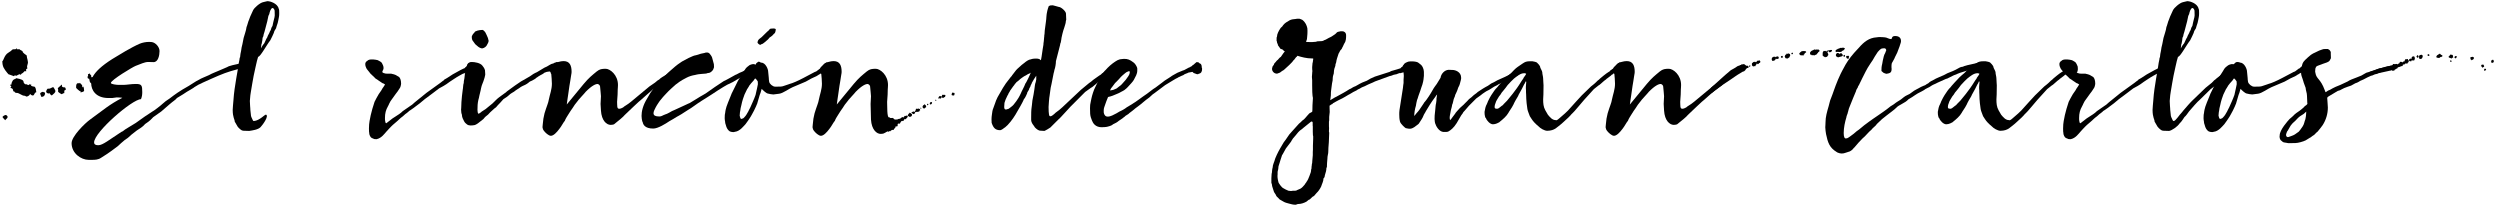 <svg xmlns="http://www.w3.org/2000/svg" width="350" height="29" viewBox="0 0 350 29" fill="none"><path d="M12.87 22.38H12.407C11.357 22.38 10.023 21.471 10.023 20.045C10.023 19.093 11.857 17.275 12.639 16.718C14.365 15.476 15.325 14.608 17.122 13.698C17.122 13.658 16.375 13.637 16.339 13.637C16.25 13.637 15.805 13.721 15.717 13.721H15.113C13.44 13.698 12.763 12.646 12.763 11.632C12.763 11.198 12.799 9.958 16.339 7.891C16.463 7.808 18.403 6.61 19.577 6.113C19.916 5.969 20.431 5.865 20.876 5.865C21.001 5.865 21.125 5.887 21.232 5.887C21.765 5.948 22.335 6.568 22.335 7.147C22.335 7.726 22.157 8.697 21.499 8.697C21.195 8.697 20.964 8.676 20.752 8.676C20.253 8.676 19.684 8.966 19.008 9.215C18.599 9.359 15.521 11.219 15.521 11.613C15.521 11.798 16.357 11.88 16.518 11.88H17.39C17.709 11.88 18.385 11.755 19.026 11.755C19.843 11.755 19.916 11.963 19.916 12.893C19.916 13.245 19.88 13.533 19.737 13.884C18.528 13.884 13.173 18.494 13.173 19.941C13.173 20.189 13.35 20.333 13.759 20.333C14.383 20.333 15.289 19.569 16.98 18.474C17.39 18.308 17.14 18.329 17.923 17.874L19.008 17.213C19.524 16.841 19.916 16.551 20.288 16.303L21.32 15.622C21.446 15.601 22.637 14.671 22.743 14.546C22.974 14.32 23.384 14.009 23.758 13.782C24.487 13.224 25.092 12.769 26.426 12.026C26.907 11.755 27.334 11.405 27.867 11.156C28.082 10.992 28.97 10.661 29.256 10.517L29.415 10.434C29.611 10.331 29.557 10.351 30.038 10.145C30.055 10.145 30.073 10.123 30.091 10.123L30.535 9.937C30.749 9.834 31.942 9.359 32.031 9.276C32.262 9.194 32.742 9.069 33.347 8.945L34.005 8.801C34.059 8.78 34.184 8.76 34.184 8.76C34.272 8.76 34.379 8.76 34.415 8.883C34.485 8.966 34.77 8.945 34.824 9.235C34.842 9.298 34.842 9.359 34.842 9.503C34.877 9.607 34.895 9.689 34.895 9.772C34.895 10.185 34.628 10.289 34.309 10.289C34.111 10.289 34.023 10.248 33.898 10.145C33.756 9.855 33.614 9.689 33.329 9.689L33.204 9.71C31.852 10.061 31.158 10.331 29.575 11.033L28.383 11.57C28.294 11.613 27.921 11.818 27.814 11.84L27.228 12.191C27.085 12.293 27.155 12.274 26.658 12.562L26.16 12.851C25.964 12.997 25.376 13.368 24.878 13.658L24.771 13.721C24.612 13.969 24.238 14.155 23.705 14.629L22.584 15.601C22.014 16.013 22.139 15.931 21.446 16.407C21.195 16.655 21.054 16.883 20.323 17.357C19.951 17.793 19.612 17.956 19.151 18.267L18.385 18.866C18.154 19.074 17.887 19.342 17.691 19.446C17.282 19.713 17.353 19.734 16.945 20.045L16.5 20.458C15.966 20.83 15.468 21.285 14.151 22.091C13.759 22.36 13.315 22.38 12.87 22.38Z" fill="black"></path><path d="M36.528 6.776C36.634 6.61 36.724 6.384 36.937 6.135C36.991 6.177 37.275 5.371 37.417 5.226C37.488 4.937 37.684 4.729 37.773 4.441C37.79 4.338 37.898 4.276 37.916 4.172C37.969 4.048 37.969 3.923 38.041 3.8C38.058 3.779 38.147 3.676 38.165 3.572C38.147 3.656 38.342 2.663 38.378 2.622C38.396 2.6 38.466 2.27 38.466 2.147C38.466 1.878 38.45 1.548 38.45 1.506C38.45 1.381 38.29 1.113 38.165 1.113C38.147 1.113 38.129 1.113 38.111 1.133C37.898 1.195 37.737 1.733 37.702 1.961C37.684 1.961 37.541 2.27 37.524 2.477C37.435 3.057 37.097 4.09 37.043 4.399C37.043 4.481 36.919 4.71 36.883 4.977L36.867 5.081C36.742 5.247 36.742 5.432 36.724 5.661L36.634 6.135L36.599 6.198L36.528 6.776ZM36.49 17.786C36.152 18.163 35.282 18.268 34.89 18.329L34.234 18.31C33.895 18.31 33.806 18.268 33.432 17.916L33.272 17.73L32.864 17.028C32.864 16.697 32.578 16.471 32.578 15.375C32.578 15.023 32.65 14.568 32.686 13.989C32.809 12.046 33.344 9.69 33.432 8.801C33.45 8.719 33.521 8.429 33.521 8.367C33.521 8.306 33.556 8.016 33.611 8.016C33.611 7.995 33.664 7.582 33.664 7.561C33.752 7.19 33.771 7.004 33.824 6.653C33.824 6.672 34.037 5.804 34.109 5.309C34.234 4.814 34.447 4.338 34.517 3.779C34.553 3.779 34.802 2.829 34.839 2.829C34.873 2.663 35.139 2.043 35.46 1.381C35.531 1.195 36.35 0.369 36.902 0.286C37.168 0.245 37.328 0.162 37.506 0.162C37.737 0.162 38.84 0.431 39.019 1.216C39.089 1.319 39.089 1.548 39.089 1.753V1.961C39.089 2.291 39.019 2.498 38.965 2.829L38.877 3.222C38.805 3.428 38.645 3.904 38.645 3.965C38.627 4.027 38.36 4.358 38.36 4.524C38.36 4.565 38.325 4.627 38.129 5.061L37.845 5.639C37.328 6.28 36.456 7.954 36.137 7.954C35.958 8.429 35.585 10.331 35.514 10.6C35.372 11.324 35.265 12.026 35.123 12.852L35.051 13.328L34.98 14.134L35.015 14.837C35.033 15.167 35.051 15.127 35.051 15.396C35.051 15.478 35.123 15.933 35.123 16.057C35.123 16.304 35.229 16.471 35.39 16.822C35.425 16.905 35.478 16.949 35.531 16.945C36.367 16.888 37.09 15.973 37.255 16.053C37.645 16.246 36.889 17.344 36.49 17.786Z" fill="black"></path><path d="M64.925 9.585C64.943 9.585 64.996 9.585 64.996 9.564C65.067 9.564 65.139 9.42 65.139 9.42C65.139 9.42 65.227 9.399 65.263 9.338L65.352 9.255C65.37 9.255 65.37 9.213 65.37 9.192C65.37 9.172 65.37 9.152 65.388 9.13C65.423 9.09 65.512 9.09 65.512 8.965C65.778 8.758 65.796 8.758 65.796 8.758C65.868 8.758 65.993 8.758 66.028 8.882C66.099 8.986 66.348 8.944 66.438 9.234C66.454 9.296 66.454 9.357 66.454 9.503C66.491 9.606 66.508 9.689 66.508 9.751C66.508 10.205 66.223 10.474 65.832 10.474C65.725 10.474 65.637 10.432 65.512 10.33C65.388 10.267 65.388 10.163 65.28 10.163C65.174 10.226 65.049 10.246 64.908 10.288L64.747 10.35C64.64 10.412 64.463 10.495 64.23 10.639L63.875 10.847C63.875 10.847 63.75 10.95 63.626 11.011L62.968 11.445C62.701 11.632 62.47 11.858 61.473 12.375C61.473 12.375 59.463 13.905 59.463 13.884C59.463 13.884 59.161 14.153 58.769 14.463C58.182 14.918 57.417 15.476 57.274 15.537C57.257 15.579 57.133 15.682 56.919 15.848C56.669 15.992 56.545 16.199 56.154 16.468L56.1 16.51C55.869 16.716 55.282 17.274 54.98 17.501C54.909 17.543 54.641 17.852 54.429 18.059L54.108 18.411C53.824 18.72 53.414 19.34 52.72 19.486C52.632 19.486 52.294 19.486 52.276 19.403C51.939 19.34 51.813 19.134 51.706 18.783C51.706 18.762 51.688 18.597 51.688 18.576C51.671 18.514 51.653 18.453 51.653 17.997C51.653 17.109 51.796 16.716 51.902 16.116C51.974 15.744 52.258 14.773 52.436 14.257C52.436 14.257 52.595 13.967 52.703 13.739C52.917 13.306 53.112 13.037 53.379 12.665L53.557 12.355C53.628 12.252 53.806 12.024 53.806 11.983L53.912 11.839C53.841 11.776 53.698 11.693 53.698 11.693C53.574 11.693 53.361 11.507 53.254 11.445C53.041 11.321 52.899 11.197 52.899 11.197L52.703 11.073C52.56 11.011 52.578 10.991 52.454 10.866L52.364 10.784C52.205 10.66 52.098 10.495 51.956 10.391C51.849 10.288 51.796 10.246 51.724 10.123L51.457 9.792C51.369 9.689 51.315 9.627 51.261 9.482C51.172 9.316 51.137 9.152 51.137 8.986C51.137 8.944 51.137 8.862 51.155 8.8C51.208 8.758 51.208 8.717 51.279 8.614C51.333 8.614 51.351 8.552 51.404 8.531L51.564 8.407C51.635 8.407 51.724 8.345 51.741 8.345C51.778 8.345 51.92 8.324 51.956 8.324H52.258C52.347 8.324 52.543 8.366 52.613 8.366C52.72 8.407 52.774 8.387 52.899 8.428C52.934 8.448 53.023 8.51 53.093 8.531C53.165 8.552 53.432 8.738 53.467 8.821C53.574 9.048 53.698 9.234 53.698 9.524C53.698 9.771 53.557 9.854 53.522 10.061L53.538 10.123C53.592 10.144 53.681 10.246 53.788 10.246C53.859 10.288 53.984 10.309 54.126 10.309H54.625C54.713 10.309 54.784 10.309 54.837 10.33C54.909 10.33 54.98 10.391 55.087 10.391C55.121 10.391 55.264 10.453 55.282 10.453C55.319 10.453 55.513 10.557 55.567 10.599L55.869 10.784C55.993 10.866 56.154 11.197 56.154 11.693L56.136 11.858C56.136 11.941 56.048 12.231 56.012 12.273L55.674 12.789C55.656 12.83 55.425 13.099 55.407 13.14L54.678 14.153C54.678 14.153 54.553 14.4 54.482 14.525C54.447 14.608 54.392 14.752 54.304 14.897C54.019 15.393 53.894 15.868 53.894 16.529C53.894 16.695 53.894 16.861 53.93 16.985C53.965 17.13 53.965 17.253 54.09 17.253C54.215 17.13 54.268 17.13 54.429 16.985L54.962 16.572L55.319 16.343C55.691 16.096 56.065 15.89 56.385 15.558C57.471 14.815 57.471 14.794 57.488 14.794C57.596 14.732 57.737 14.649 58.076 14.318L59.712 12.995L61.634 11.611C61.758 11.507 61.989 11.321 62.008 11.321C62.061 11.3 62.221 11.197 62.221 11.115C62.257 11.115 62.345 11.073 62.612 10.908L63.377 10.412L64.463 9.812L64.925 9.585Z" fill="black"></path><path d="M66.454 6.074C66.223 5.722 66.046 5.681 66.046 5.164C66.046 4.999 66.223 4.813 66.24 4.73C66.313 4.73 66.489 4.44 66.507 4.421C66.934 4.193 67.433 4.193 67.575 4.193C67.682 4.193 67.984 4.544 67.984 4.607C67.984 4.586 68.037 4.73 68.145 4.937L68.305 5.308C68.305 5.371 68.411 5.661 68.411 5.722C68.376 5.97 68.305 6.053 68.127 6.383C68.055 6.508 67.806 6.736 67.504 6.777C67.343 6.777 67.042 6.652 66.81 6.425C66.597 6.218 66.526 6.218 66.454 6.074ZM68.946 14.486C69.212 14.237 69.568 13.845 69.853 13.638L70.725 12.998C70.778 12.998 70.919 12.832 70.974 12.792C71.578 12.336 72.716 11.53 72.93 11.407L73.553 11.054C73.57 11.054 74.175 10.683 74.193 10.683C74.193 10.683 74.655 10.373 74.673 10.353C74.779 10.269 75.136 10.125 75.171 10.104L76.203 9.484C76.257 9.464 76.133 9.505 76.56 9.319C76.756 9.215 77.199 8.906 77.378 8.906C77.502 8.906 77.609 8.76 77.734 8.76C77.769 8.76 77.805 8.76 77.805 8.74C77.859 8.72 77.875 8.698 77.947 8.698C78.143 8.698 78.304 8.884 78.498 8.884C78.498 8.906 78.535 8.946 78.535 8.988C78.553 9.03 78.57 9.132 78.57 9.132C78.57 9.299 78.588 9.443 78.588 9.545C78.588 9.753 78.535 9.898 78.214 10.063C78.179 10.063 77.716 10.021 77.555 10.021C77.448 10.021 77.378 10.021 77.378 9.98C77.378 9.96 77.342 9.96 77.289 9.96C77.111 9.96 76.666 10.063 76.541 10.063C76.452 10.104 76.221 10.188 76.203 10.188C76.008 10.393 75.812 10.415 75.367 10.704L75.136 10.869C75.083 10.889 74.993 10.931 75.012 10.952C75.012 10.973 75.012 10.993 74.959 11.013C74.94 11.013 74.495 11.283 74.495 11.283C74.336 11.365 74.193 11.365 73.944 11.613C73.909 11.655 73.57 11.86 73.553 11.86C73.251 12.006 73.002 12.089 72.716 12.316C72.753 12.316 72.218 12.605 71.97 12.832C71.881 12.874 71.418 13.164 71.436 13.164C71.364 13.225 70.992 13.577 70.725 13.721L70.475 13.886L70.049 14.362C69.834 14.59 69.496 14.921 69.426 15.044C69.444 15.003 69.087 15.272 68.625 15.726C68.411 15.974 68.251 16.14 68.002 16.305C67.843 16.429 67.664 16.718 67.61 16.718C67.042 17.153 66.846 17.359 66.489 17.503C66.348 17.545 66.027 17.566 65.885 17.566C65.707 17.566 65.529 17.524 65.386 17.422C65.245 17.318 65.049 17.153 64.96 16.946C64.835 16.635 64.694 16.553 64.657 16.015C64.604 15.932 64.551 15.644 64.551 15.333C64.551 15.272 64.569 15.21 64.569 15.126C64.586 14.527 64.604 14.052 64.675 13.432L64.782 12.563C64.782 12.502 64.817 12.44 64.817 12.316C64.835 12.171 64.853 11.758 64.924 11.634C64.924 11.427 64.941 11.323 65.014 10.973C65.031 10.91 65.049 10.188 65.37 9.195C65.441 8.802 65.796 8.679 66.046 8.679C66.454 8.679 67.202 8.802 67.504 9.154C67.647 9.36 67.771 9.443 67.896 9.816C67.913 9.877 67.931 10.167 67.931 10.353V10.476C67.86 10.807 67.86 10.849 67.682 11.365C67.575 11.674 67.433 11.945 67.379 12.233C67.379 12.275 67.291 12.544 67.291 12.646L67.112 13.391C67.112 13.494 67.006 13.866 66.971 13.989C66.863 14.445 66.846 14.899 66.846 15.375C66.846 15.644 66.881 15.829 66.988 15.932C67.094 15.892 67.219 15.809 67.379 15.684C67.308 15.684 67.878 15.354 67.984 15.272C68.109 15.147 68.715 14.692 68.946 14.486Z" fill="black"></path><path d="M93.508 11.095C93.187 11.239 92.387 11.921 92.262 11.921L91.355 12.562C91.355 12.562 89.754 13.948 89.754 13.969C89.683 13.969 87.834 15.745 87.744 15.828C87.103 16.407 87.654 16.056 85.965 17.4C85.841 17.462 85.591 17.482 85.485 17.482C84.932 17.482 84.221 16.903 84.133 15.477C84.115 15.271 84.078 14.63 84.078 14.547C84.078 14.464 84.133 13.597 84.133 13.472C84.133 13.307 84.043 12.501 84.008 12.088C83.99 11.921 83.777 11.757 83.653 11.757C83.385 11.757 82.851 11.984 81.997 12.852C81.873 13.038 81.731 13.142 81.376 13.554C80.984 14.01 80.966 13.989 80.93 14.072C80.504 14.588 80.379 14.774 80.165 15.125C79.916 15.497 79.863 15.519 79.507 16.118C79.364 16.366 79.187 16.593 79.08 16.903C78.813 17.214 78.635 17.648 78.296 18.061C77.941 18.536 77.496 19.011 77.122 19.011C76.803 19.011 76.323 18.558 76.127 18.287C76.019 18.143 76.002 18.082 75.949 17.813L75.984 17.421C75.984 17.337 76.074 16.676 76.074 16.615L76.233 15.87C76.536 14.857 76.767 14.423 76.838 13.927C76.981 13.203 77.265 12.543 77.265 11.715C77.265 11.509 77.247 11.282 77.23 10.992L77.177 10.372C77.052 10.206 77.159 10.206 76.998 10.001C76.928 9.938 76.909 9.876 76.909 9.855C76.909 9.815 76.928 9.793 76.928 9.752C76.928 9.69 77.016 9.648 77.016 9.586C77.07 9.339 77.301 9.277 77.318 9.193C77.639 8.822 77.835 8.759 78.155 8.678C78.439 8.594 78.688 8.553 78.901 8.553C79.791 8.553 80.022 9.214 80.022 10.062C80.022 10.331 79.952 10.454 79.934 10.702C79.898 11.095 79.791 11.487 79.72 12.025L79.542 13.265C79.454 13.927 79.418 14.01 79.347 14.63L81.713 11.757C82.46 10.867 82.851 10.578 83.545 10.001C83.954 9.669 84.274 9.629 84.808 9.629C85.395 9.629 86.516 10.475 86.516 11.901C86.516 12.315 86.48 12.335 86.48 12.543C86.48 12.852 86.462 13.534 86.392 14.258C86.427 14.795 86.339 15.229 86.694 15.229C86.872 15.229 87.121 15.106 87.228 15.043C87.459 14.816 87.779 14.712 88.349 14.238L90.91 12.109L91.694 11.571L92.067 11.261C92.067 11.261 92.352 11.095 92.334 11.095C92.334 11.074 92.423 10.951 93.099 10.558L94.059 10.001L94.629 9.586C94.646 9.586 94.7 9.586 94.7 9.566C94.753 9.566 94.842 9.421 94.842 9.421C94.842 9.421 94.931 9.4 94.966 9.339L95.056 9.256C95.074 9.235 95.056 9.173 95.091 9.132C95.127 9.091 95.215 9.091 95.215 8.967C95.483 8.759 95.501 8.759 95.501 8.759C95.571 8.759 95.695 8.759 95.714 8.884C95.803 8.987 96.034 8.945 96.141 9.235C96.159 9.297 96.159 9.359 96.159 9.504C96.194 9.607 96.194 9.69 96.194 9.752C96.194 10.206 95.928 10.289 95.536 10.289C95.43 10.289 95.34 10.248 95.215 10.145C95.18 10.124 95.145 10.124 95.127 10.124C95.074 10.124 95.056 10.166 94.984 10.166C94.878 10.227 94.594 10.268 94.558 10.414C94.486 10.414 94.397 10.475 94.415 10.475C94.415 10.496 94.29 10.578 94.041 10.744L93.508 11.095Z" fill="black"></path><path d="M96.403 8.119C96.972 7.871 97.079 7.788 97.453 7.727L98.129 7.519L98.627 7.416C98.733 7.374 98.805 7.354 98.876 7.354H99.054C99.143 7.354 99.25 7.416 99.338 7.499C99.409 7.56 99.658 7.912 99.693 8.057C99.854 8.656 99.943 8.966 99.943 8.987C99.943 9.048 99.961 9.235 99.961 9.338C99.961 9.442 99.943 9.566 99.873 9.628C99.873 9.855 99.427 10.206 99.268 10.206C99.001 10.206 98.982 10.309 98.733 10.309C98.591 10.309 98.325 10.351 98.2 10.351C98.11 10.351 97.916 10.392 97.808 10.392C97.737 10.392 97.381 10.475 97.31 10.495C96.918 10.557 96.492 10.681 96.137 10.868C95.851 11.033 95.406 11.198 94.571 11.86C94.375 12.025 93.556 12.769 93.325 13.037C93.094 13.285 92.739 13.657 92.72 13.699C92.667 13.803 92.4 14.051 92.222 14.341C92.079 14.567 91.902 14.775 91.599 15.435C91.528 15.6 91.493 15.725 91.493 15.848C91.493 16.18 91.777 16.303 92.257 16.303H92.347C92.614 16.303 92.739 16.159 93.147 16.013C93.201 16.013 93.539 15.869 93.699 15.766C93.876 15.642 94.34 15.414 94.392 15.414C94.624 15.312 94.606 15.332 94.802 15.228C94.908 15.166 95.265 15.022 96.1 14.629C96.189 14.567 96.438 14.485 96.562 14.422C96.848 14.278 98.075 13.471 98.414 13.306C98.929 13.058 99.356 12.624 101.313 11.364C101.384 11.323 102.095 10.991 102.113 10.951C102.399 10.785 102.968 10.475 102.968 10.475C102.985 10.475 103.075 10.455 103.555 10.185L103.91 10.041L104.391 9.793L104.533 9.731L104.676 9.67C105.191 9.421 105.209 9.421 105.263 9.421C105.334 9.421 105.422 9.317 105.405 9.297H105.458C105.495 9.297 105.583 9.255 105.583 9.235C105.583 9.131 105.761 9.111 105.796 9.048C105.85 8.987 105.867 8.925 105.867 8.862C106.151 8.656 106.17 8.636 106.17 8.636C106.276 8.656 106.419 8.636 106.455 8.76C106.525 8.883 106.811 8.822 106.917 9.131C106.935 9.194 106.935 9.276 106.935 9.338V9.421C106.988 9.503 106.988 9.585 106.988 9.67C106.988 10.021 106.864 10.269 106.508 10.33C106.455 10.392 106.419 10.392 106.347 10.392C106.17 10.392 105.975 10.247 105.867 10.247C105.708 10.185 105.708 10.061 105.601 10.061C105.477 10.123 105.032 10.123 104.96 10.227C104.96 10.227 104.711 10.269 104.728 10.269L104.817 10.29C104.817 10.309 104.693 10.33 104.391 10.495L103.839 10.806C103.537 10.889 102.701 11.446 102.593 11.488L101.776 11.88C101.776 11.88 100.779 12.459 100.549 12.624C99.693 13.203 99.463 13.327 99.019 13.617L98.165 14.153C98.057 14.258 97.879 14.341 97.755 14.422C97.185 14.794 96.901 15.063 96.386 15.352C95.958 15.6 95.567 15.911 95.033 16.199L94.765 16.345C94.481 16.551 93.984 16.8 93.717 16.965C93.201 17.317 92.114 17.998 91.458 17.998C90.247 17.998 90.034 17.399 89.98 17.109C89.945 17.109 89.837 16.758 89.82 16.262V16.18C89.82 15.662 89.962 14.794 90.639 13.719C91.154 12.748 91.759 11.984 92.543 11.177C92.951 10.785 93.415 10.247 93.823 9.917C94.481 9.38 94.499 9.255 95.478 8.614C95.655 8.512 96.261 8.18 96.403 8.119Z" fill="black"></path><path d="M106.118 5.681C106.277 5.372 106.475 5.412 106.918 4.916C106.955 4.896 107.541 4.276 107.541 4.339C107.559 4.339 107.755 4.007 107.933 4.007C108.023 4.007 108.164 3.986 108.289 3.986C108.413 3.986 108.538 4.007 108.609 4.09C108.609 4.214 108.538 4.689 108.395 4.689C108.378 4.689 108.075 5.061 108.023 5.061C107.915 5.143 107.772 5.247 107.772 5.226C107.755 5.226 107.541 5.537 107.38 5.64C107.221 5.744 106.83 6.178 106.616 6.178C106.598 6.178 106.475 6.28 106.457 6.28C106.277 6.28 106.046 6.033 106.046 5.929C106.046 5.888 106.101 5.723 106.118 5.681ZM103.663 16.574C103.699 16.595 103.769 16.657 103.841 16.657L103.894 16.615C103.965 16.615 104.073 16.574 104.197 16.43C104.482 16.14 104.535 15.973 104.748 15.624C104.855 15.376 104.944 15.251 105.051 15.023L105.389 14.259C105.496 14.052 105.691 13.535 105.78 13.287L105.94 12.563C105.94 12.543 105.958 12.523 105.958 12.502L106.101 11.8C106.101 11.757 106.101 11.469 106.083 11.386L105.905 11.139C105.745 10.993 105.745 10.972 105.727 10.972C105.691 10.972 105.656 11.076 105.513 11.262L105.442 11.344C105.246 11.571 105.033 11.778 104.872 12.026C104.872 12.109 104.837 12.109 104.802 12.151L104.748 12.254C104.729 12.316 104.606 12.46 104.606 12.46C104.268 13.101 104.143 13.432 104.018 13.845C103.876 14.238 103.894 14.32 103.787 14.735C103.699 15.023 103.663 15.271 103.628 15.561C103.61 15.664 103.592 15.664 103.592 15.747C103.592 15.787 103.592 15.871 103.575 15.954C103.575 15.995 103.575 16.077 103.556 16.201C103.556 16.222 103.663 16.532 103.663 16.574ZM113.59 10.993L112.808 11.427L110.956 12.212C110.531 12.377 109.623 13.059 109.089 13.122L108.271 13.225C108.093 13.225 107.666 13.143 107.613 13.122C107.594 13.122 107.541 13.101 107.523 13.101C107.292 13.08 106.9 12.709 106.634 12.44L106.475 12.997C106.475 13.019 106.438 13.101 106.385 13.225C106.385 13.245 106.35 13.287 106.35 13.329L105.993 14.548C105.94 14.652 105.905 14.714 105.869 14.837C105.762 15.086 105.656 15.313 105.566 15.478L105.264 16.036C105.176 16.181 105.033 16.47 104.927 16.595C104.872 16.718 104.57 17.091 104.463 17.256C104.463 17.317 103.948 17.834 103.948 17.834C103.948 17.834 103.716 18.104 103.379 18.289C103.254 18.371 103.04 18.434 102.97 18.434C102.915 18.434 102.774 18.496 102.703 18.496C102.364 18.496 102.168 18.392 102.133 18.371C101.92 18.206 101.723 17.979 101.598 17.442C101.598 17.421 101.528 17.317 101.51 17.008C101.492 16.905 101.457 16.76 101.457 16.553C101.457 16.409 101.457 16.244 101.474 16.077L101.528 15.787C101.528 15.747 101.563 15.209 101.92 14.362L102.239 13.577C102.364 13.308 102.4 13.143 102.417 13.122L103.289 11.365C103.396 11.22 103.45 11.035 103.592 10.89C103.663 10.745 104.125 10.043 104.161 9.98C104.286 9.753 104.41 9.526 104.623 9.361L104.89 9.154C104.872 9.133 105.193 9.01 105.229 9.01L105.442 8.968C105.603 8.968 105.78 9.029 105.869 9.092L105.958 8.947C106.046 8.864 106.226 8.761 106.545 8.761C107.186 8.761 107.541 9.691 107.541 10.001C107.541 10.043 107.559 10.208 107.576 10.352L107.631 10.91C107.648 11.096 107.631 11.179 107.684 11.448C107.737 11.757 108.199 12.13 108.503 12.13H108.822C109.142 12.13 109.481 12.13 109.676 12.047C110.352 11.84 110.548 11.738 110.583 11.738C110.94 11.655 111.669 11.344 112.488 10.91L114.052 10.083L114.267 10.001L114.818 9.587C114.835 9.587 114.889 9.587 114.889 9.567C114.959 9.567 115.031 9.423 115.031 9.423C115.031 9.423 115.137 9.401 115.155 9.34L115.245 9.257C115.28 9.236 115.245 9.175 115.298 9.133C115.316 9.092 115.404 9.092 115.404 8.968C115.672 8.761 115.69 8.761 115.69 8.761C115.778 8.761 115.885 8.761 115.921 8.885C115.992 8.988 116.24 8.947 116.33 9.236C116.348 9.298 116.348 9.361 116.348 9.505C116.383 9.609 116.401 9.691 116.401 9.753C116.401 10.208 116.116 10.291 115.725 10.291C115.619 10.291 115.529 10.248 115.404 10.146C115.369 10.125 115.334 10.125 115.316 10.125C115.28 10.125 115.245 10.166 115.174 10.166C115.067 10.229 114.906 10.248 114.8 10.373C114.728 10.373 114.586 10.477 114.604 10.477C114.604 10.496 114.516 10.517 114.267 10.682C114.071 10.786 113.856 10.849 113.59 10.993Z" fill="black"></path><path d="M123.77 18.663C123.645 18.725 123.396 18.745 123.29 18.745C122.738 18.745 122.026 18.168 121.938 16.741C121.919 16.534 121.883 14.63 121.883 14.547C121.883 14.464 121.938 13.597 121.938 13.472C121.938 13.307 121.848 12.501 121.813 12.088C121.795 11.923 121.582 11.757 121.458 11.757C121.19 11.757 120.656 11.984 119.802 12.852C119.677 13.038 119.536 13.142 119.18 13.555C118.788 14.01 118.77 13.989 118.735 14.072C118.308 14.588 118.184 14.774 117.97 15.125C117.721 15.498 117.667 15.519 117.312 16.118C117.169 16.366 116.991 16.594 116.885 16.903C116.618 17.214 116.44 17.648 116.101 18.061C115.746 18.536 115.302 19.011 114.928 19.011C114.608 19.011 114.128 18.558 113.932 18.287C113.824 18.143 113.807 18.082 113.754 17.813L113.789 17.421C113.789 17.337 113.878 16.676 113.878 16.615L114.038 15.87C114.34 14.857 114.571 14.423 114.643 13.927C114.785 13.204 115.07 12.543 115.07 11.715C115.07 11.509 115.053 11.282 115.035 10.992L114.981 10.372C114.857 10.206 114.963 10.206 114.804 10.001C114.732 9.938 114.714 9.876 114.714 9.855C114.714 9.815 114.732 9.794 114.732 9.752C114.732 9.69 114.82 9.648 114.82 9.586C114.874 9.339 115.106 9.277 115.123 9.195C115.443 8.822 115.639 8.759 115.96 8.678C116.244 8.594 116.493 8.553 116.706 8.553C117.596 8.553 117.828 9.214 117.828 10.062C117.828 10.331 117.757 10.454 117.739 10.702C117.704 11.095 117.596 11.487 117.525 12.025L117.347 13.267C117.259 13.927 117.222 14.01 117.151 14.63L119.518 11.757C120.265 10.867 120.656 10.579 121.35 10.001C121.759 9.669 122.079 9.629 122.614 9.629C123.2 9.629 124.321 10.476 124.321 11.901C124.321 12.315 124.285 12.335 124.285 12.543C124.285 12.852 124.268 13.534 124.197 14.258C124.232 14.795 124.143 16.492 124.499 16.492C124.677 16.492 125.459 17.32 123.77 18.663Z" fill="black"></path><path d="M140.591 15.043C140.608 15.312 140.733 15.333 140.857 15.333C140.894 15.333 141.178 15.25 141.213 15.229C141.249 15.208 141.837 14.774 141.907 14.651C142.015 14.465 142.477 14.052 142.922 13.059C142.957 12.914 143.42 12.109 143.563 11.675C143.615 11.715 144.345 10.186 144.292 10.186C144.274 10.186 144.256 10.207 144.239 10.207C144.168 10.207 144.149 10.31 144.096 10.31C143.935 10.31 143.651 10.579 143.49 10.62C143.438 10.62 142.673 11.157 142.673 11.22C142.53 11.324 142.387 11.447 142.387 11.447C142.263 11.489 142.228 11.675 142.174 11.675C142.121 11.675 142.032 11.84 142.015 11.881C141.713 12.232 141.623 12.439 141.392 12.729C141.392 12.833 141.161 13.059 141.161 13.184C141.125 13.245 141.018 13.39 140.787 13.927L140.626 14.403C140.591 14.877 140.591 14.899 140.591 14.92V15.043ZM154.13 10.433L154.272 10.29L154.627 10.062L154.841 9.876L155.25 9.586C155.268 9.586 155.321 9.586 155.321 9.566C155.375 9.566 155.464 9.421 155.464 9.421C155.464 9.421 155.554 9.4 155.589 9.339L155.66 9.256C155.695 9.235 155.66 9.173 155.713 9.132C155.748 9.091 155.82 9.091 155.82 8.967C156.105 8.761 156.122 8.761 156.122 8.761C156.193 8.761 156.3 8.761 156.336 8.884C156.424 8.987 156.657 8.946 156.763 9.235V9.504C156.798 9.608 156.816 9.69 156.816 9.752C156.816 10.207 156.549 10.29 156.14 10.29C156.051 10.29 155.962 10.248 155.82 10.145C155.803 10.124 155.766 10.124 155.748 10.124C155.695 10.124 155.66 10.166 155.605 10.166C155.481 10.228 155.215 10.268 155.162 10.414C155.109 10.414 155.001 10.476 155.019 10.476C155.019 10.496 154.966 10.579 154.7 10.744L154.433 10.952C154.361 10.992 154.308 11.053 154.237 11.116L154.041 11.282C153.72 11.468 152.92 12.253 152.76 12.274L151.924 12.873C151.924 12.873 150.215 14.568 150.215 14.588C150.127 14.609 148.312 16.676 148.206 16.697L147.049 17.853C147.014 17.896 146.284 18.329 146.212 18.329C146.159 18.329 145.91 18.309 145.875 18.309C145.767 18.309 145.679 18.309 145.555 18.289C145.555 18.309 145.483 18.247 145.466 18.247C145.305 18.247 144.807 17.813 144.807 17.709C144.789 17.709 144.594 17.379 144.54 17.337C144.47 17.214 144.363 17.006 144.363 16.8V16.429C144.363 16.014 144.363 15.396 144.434 14.981C144.434 14.899 144.505 14.526 144.505 14.361C144.505 14.052 144.664 13.576 144.807 12.543C144.862 12.067 144.914 11.675 145.003 11.489L145.075 11.116V10.6C144.862 10.889 144.648 11.261 144.452 11.612C144.452 11.777 144.274 11.881 144.274 12.067L144.078 12.439C144.078 12.645 143.794 12.852 143.794 13.079C143.776 13.1 143.508 13.783 143.349 13.866C143.366 13.885 143.118 14.444 142.424 15.601C142.103 16.2 141.623 16.924 141.072 17.502C140.698 17.875 140.645 17.875 140.573 17.916C140.396 18.082 140.128 18.226 140.022 18.226C139.346 18.226 139.062 17.896 138.829 17.193C138.813 17.09 138.812 16.78 138.812 16.697C138.812 16.262 138.901 15.891 138.937 15.561C138.937 15.396 139.256 14.691 139.346 14.361C139.524 13.824 139.524 13.969 139.666 13.597C140.146 12.749 140.645 11.819 141.267 11.095C141.392 10.909 141.641 10.62 141.641 10.641C141.623 10.6 142.032 10.145 142.068 10.062C142.335 9.69 142.512 9.566 142.832 9.277C143.153 8.967 143.259 8.946 143.438 8.781C143.598 8.636 144.025 8.325 144.309 8.306C144.327 8.306 144.38 8.306 144.434 8.264C144.576 8.243 144.701 8.202 144.897 8.202H145.199C145.234 8.202 145.359 8.243 145.412 8.243C145.555 8.243 145.661 8.429 145.716 8.429C145.751 8.429 145.875 7.644 145.982 6.838C146.035 6.404 146.088 6.383 146.088 6.073C146.124 5.887 146.141 5.701 146.177 5.246C146.177 5.205 146.196 5.163 146.196 5.102V4.998C146.212 4.875 146.266 4.626 146.266 4.255L146.355 3.593C146.355 3.407 146.427 3.242 146.427 3.056C146.515 2.539 146.462 2.167 146.623 1.506C146.676 1.299 146.765 0.988 146.835 0.844C146.835 0.865 147.031 0.761 147.049 0.761C147.121 0.761 147.299 0.74 147.387 0.74C147.476 0.74 148.169 0.968 148.224 0.968C148.543 0.968 149.219 1.567 149.237 1.898C149.237 2.023 149.273 2.725 149.273 2.746C149.273 2.786 149.219 2.911 149.219 2.952C149.219 3.386 148.847 4.192 148.739 4.729L148.614 5.288C148.614 5.432 148.561 5.597 148.508 5.948C148.418 6.114 148.436 6.218 148.401 6.342L147.832 8.553C147.832 8.905 147.744 9.462 147.619 9.794C147.619 9.897 147.529 10.186 147.511 10.248C147.405 10.723 147.315 11.199 147.209 11.777C147.103 12.336 147.103 12.025 146.942 13.411C146.89 13.597 146.8 14.816 146.8 14.981C146.8 15.147 146.8 16.139 146.942 16.243C146.978 16.262 147.014 16.283 147.049 16.283C147.245 16.283 147.511 16.014 147.601 15.953C147.814 15.705 148.152 15.561 148.722 15.023L151.318 12.584L152.493 11.612C152.493 11.612 152.778 11.426 152.76 11.426C152.76 11.405 153.24 11.013 153.632 10.765L153.898 10.579L154.13 10.433Z" fill="black"></path><path d="M158.169 10.103C158.169 9.999 158.134 9.959 158.08 9.959C158.01 9.959 157.903 10.02 157.761 10.083C157.742 10.083 157.724 10.103 157.706 10.103C157.654 10.124 157.369 10.372 157.173 10.536C157.031 10.661 156.817 10.868 156.658 11.074L156.337 11.406C156.337 11.406 156.123 11.612 156.106 11.632C155.964 11.84 155.857 11.942 155.751 12.107C155.608 12.314 155.518 12.335 155.412 12.665L155.857 12.583L156.301 12.397C156.319 12.377 156.675 12.128 156.675 12.107C156.746 12.088 156.995 11.859 157.031 11.818L157.6 11.178C157.671 11.095 157.761 10.93 157.938 10.703C158.028 10.578 158.134 10.392 158.153 10.227C158.169 10.185 158.169 10.145 158.169 10.103ZM164.841 10.185L165.589 9.876L165.783 9.814C166.496 9.421 166.513 9.421 166.567 9.421C166.62 9.421 166.709 9.298 166.745 9.298C166.798 9.298 166.886 9.255 166.886 9.235C166.886 9.131 167.064 9.11 167.1 9.049C167.154 8.987 167.261 8.945 167.261 8.904C167.544 8.697 167.492 8.697 167.492 8.697C167.599 8.718 167.812 8.678 167.866 8.801C167.918 8.925 168.114 8.822 168.203 9.131C168.238 9.194 168.238 9.277 168.238 9.338V9.421C168.292 9.503 168.292 9.586 168.292 9.669C168.292 10.02 168.167 10.268 167.812 10.331C167.758 10.392 167.705 10.392 167.652 10.392C167.474 10.392 167.278 10.248 167.172 10.248C167.011 10.185 167.011 10.062 166.905 10.062C166.78 10.124 166.335 10.124 166.264 10.227C166.193 10.227 165.765 10.434 165.765 10.434C165.765 10.517 165.481 10.558 165.107 10.765C165.036 10.784 164.948 10.826 164.876 10.888C164.61 10.992 163.951 11.426 163.862 11.467L163.114 11.922C163.114 11.922 162.119 12.665 161.709 12.976L161.656 13.017C161.46 13.121 161.319 13.265 161.159 13.41C160.837 13.74 160.678 13.783 160.465 13.969L160.038 14.319C159.983 14.382 159.593 14.691 159.558 14.712L158.952 15.167C158.578 15.456 158.49 15.58 158.116 15.829C157.885 16.014 158.153 15.869 157.565 16.221C157.512 16.263 157.422 16.386 157.369 16.386C157.156 16.593 156.852 16.759 156.621 16.923C156.425 17.11 156.141 17.254 155.786 17.419C155.821 17.44 155.554 17.626 155.073 17.73C154.897 17.792 154.381 17.812 154.22 17.812C153.401 17.812 153.082 17.275 153.01 17.15C152.921 16.985 152.833 16.799 152.708 16.407C152.62 16.098 152.602 15.829 152.602 15.146C152.602 14.774 152.62 14.589 152.726 14.134L152.814 13.72C152.886 13.368 153.117 12.604 153.349 12.17C153.758 11.302 153.935 10.97 154.166 10.598C154.505 10.062 154.505 10.164 154.665 9.916L154.736 9.855C155.181 9.338 155.661 8.925 156.176 8.593C156.355 8.47 156.55 8.367 156.782 8.305C156.817 8.305 157.085 8.263 157.12 8.263C157.209 8.242 157.297 8.242 157.369 8.242C157.885 8.242 158.169 8.346 158.685 8.739C158.827 8.841 159.005 9.049 159.13 9.317C159.183 9.421 159.201 9.483 159.219 9.586V9.876C159.219 10.372 158.97 10.723 158.739 11.178C158.614 11.426 158.223 11.818 157.885 12.191C157.814 12.274 157.618 12.46 157.422 12.604C157.316 12.687 157.085 12.79 157.013 12.831C156.675 13.038 156.658 13.017 156.337 13.162C155.964 13.327 155.572 13.493 155.145 13.575C155.128 13.575 155.092 13.658 155.073 13.72C154.949 13.988 154.824 14.36 154.736 14.608C154.683 14.733 154.665 14.816 154.593 15.021C154.558 15.125 154.522 15.27 154.522 15.415V15.725C154.522 15.725 154.558 15.952 154.63 16.056C154.736 16.263 154.897 16.325 155.092 16.325C155.483 16.325 155.945 16.056 156.301 15.869C156.462 15.745 157.031 15.456 157.066 15.456L157.493 15.207C157.636 15.105 157.761 14.981 158.472 14.589C158.543 14.526 158.864 14.34 158.952 14.278C159.219 14.113 159.771 13.679 160.02 13.512C160.82 12.996 161.39 12.46 161.78 12.253C162.759 11.488 162.707 11.591 163.062 11.281C163.062 11.281 164.076 10.64 164.041 10.64C164.041 10.621 164.182 10.558 164.841 10.185Z" fill="black"></path><path d="M180.003 26.535L180.376 26.701C180.483 26.701 180.608 26.742 180.751 26.742C180.821 26.742 180.945 26.701 181.017 26.701H181.249C181.39 26.701 181.48 26.701 181.586 26.617L182.067 26.411C182.387 26.205 182.387 26.121 182.653 25.853C182.726 25.688 182.867 25.584 182.938 25.419C183.098 25.212 183.206 24.943 183.33 24.613L183.472 24.221C183.543 24.076 183.543 23.889 183.561 23.745C183.561 23.683 183.615 23.601 183.615 23.559V23.373C183.615 23.352 183.668 23.104 183.668 22.939L183.703 22.835C183.703 22.733 183.721 22.526 183.721 22.526C183.721 22.401 183.792 21.885 183.792 21.72V21.286C183.792 21.264 183.81 21.016 183.81 20.934V20.397C183.81 19.921 183.845 19.88 183.845 19.383V19.053L183.81 18.949C183.81 18.888 183.792 18.536 183.792 18.454V17.688C183.775 17.668 183.775 17.586 183.775 17.482V17.276C183.775 17.152 183.775 17.048 183.721 17.048L183.579 17.006L182.477 17.896C182.138 18.227 182.103 18.124 181.747 18.515C181.64 18.619 181.568 18.763 181.409 18.93L181.017 19.383C181.017 19.383 180.804 19.694 180.804 19.715C180.751 19.88 180.679 19.88 180.02 20.79L179.577 21.595L179.487 21.72L179.381 22.05C179.381 22.092 179.166 22.649 179.166 22.733L178.989 23.29C178.989 23.352 178.972 23.58 178.954 23.662L178.865 24.054V24.407C178.847 24.488 178.847 24.551 178.847 24.634C178.847 24.943 178.917 25.273 178.989 25.544C179.025 25.626 179.397 26.246 179.701 26.369L180.003 26.535ZM186.229 14.03L186.888 13.639C186.941 13.597 187.013 13.597 187.066 13.555L188.116 12.977C188.169 12.977 188.454 12.75 188.506 12.75C188.506 12.75 188.649 12.646 188.667 12.646L188.934 12.48C188.97 12.48 189.129 12.397 189.165 12.377C189.308 12.295 189.415 12.191 189.77 12.067C190.926 11.406 190.571 11.633 191.353 11.302L191.886 10.992L192.491 10.723L194.556 10.062L194.698 9.98C194.716 9.938 195.303 9.815 195.587 9.711L195.979 9.586C195.997 9.586 196.032 9.586 196.032 9.567C196.104 9.567 196.175 9.421 196.175 9.421C196.175 9.421 196.281 9.4 196.316 9.339L196.389 9.256C196.424 9.235 196.389 9.173 196.441 9.133C196.477 9.091 196.549 9.091 196.549 8.967C196.815 8.76 196.833 8.76 196.833 8.76C196.921 8.76 197.029 8.76 197.064 8.884C197.135 8.987 197.384 8.947 197.474 9.235C197.491 9.298 197.491 9.359 197.491 9.504C197.527 9.607 197.544 9.69 197.544 9.752C197.544 10.206 197.278 10.291 196.869 10.291C196.78 10.291 196.673 10.248 196.549 10.145C196.514 10.124 196.495 10.124 196.477 10.124C196.424 10.124 196.389 10.166 196.334 10.166L196.104 10.228C196.067 10.248 196.032 10.248 196.015 10.248C195.979 10.248 195.961 10.228 195.944 10.228C195.854 10.268 195.73 10.31 195.712 10.31C195.605 10.372 195.409 10.434 195.285 10.434C195.25 10.434 194.929 10.517 194.947 10.537C194.947 10.537 194.751 10.621 194.698 10.621C194.627 10.621 194.519 10.662 194.413 10.703L192.546 11.385C192.527 11.385 192.509 11.406 192.491 11.406C192.19 11.55 192.082 11.612 192.047 11.612L191.567 11.819C191.567 11.819 191.282 11.963 191.229 11.984C191.212 11.984 191.087 12.088 190.659 12.232C190.571 12.253 190.411 12.418 190.107 12.522C189.913 12.708 189.557 12.791 189.2 13.038C189.165 13.059 188.792 13.286 188.755 13.286C188.72 13.307 187.973 13.762 187.938 13.762C187.368 14.03 187.368 14.052 187.083 14.196L186.603 14.464C186.533 14.651 186.408 14.547 186.265 14.712L186.123 14.816L186.141 14.899V15.148C186.141 15.353 186.159 15.582 186.159 15.684L186.088 16.367V16.738C186.088 16.842 186.088 16.945 186.053 17.028V17.688C186.053 17.792 186.069 17.876 186.069 17.937C186.069 18.082 186.053 18.185 186.053 18.329V18.454C186.088 18.495 186.088 18.598 186.088 18.619C186.088 18.93 186.053 19.219 186.053 19.508C186.053 20.025 185.963 20.562 185.963 21.161C185.963 21.326 185.945 21.534 185.892 21.72C185.857 21.885 185.839 22.029 185.839 22.196C185.839 22.422 185.785 22.608 185.785 22.835C185.785 22.898 185.767 23.311 185.767 23.373C185.767 23.415 185.696 23.497 185.696 23.538C185.696 23.828 185.608 24.158 185.483 24.53C185.447 24.882 185.358 24.902 185.287 24.985C185.287 25.398 185.073 25.73 184.967 26.101C184.948 26.164 184.736 26.535 184.664 26.617C184.575 26.763 184.468 26.866 184.309 27.031L184.095 27.279C183.952 27.487 183.845 27.487 183.757 27.548L183.365 27.92C183.347 27.92 183.223 27.982 183.206 27.982L183.081 28.086C183.045 28.105 182.902 28.23 182.902 28.23C182.565 28.416 182.156 28.56 181.764 28.56C181.605 28.56 181.498 28.664 181.355 28.664C181.053 28.664 180.751 28.581 180.448 28.498C179.701 28.312 179.843 28.291 179.256 27.982L179.148 27.92C178.936 27.692 178.936 27.673 178.917 27.673C178.829 27.589 178.723 27.527 178.651 27.362C178.633 27.238 178.402 26.99 178.366 26.886C178.224 26.515 178.241 26.452 178.1 26.06C178.082 25.895 178.064 25.73 177.992 25.584V24.943C177.992 24.861 178.029 24.407 178.029 24.323L178.064 24.2C178.082 23.993 178.1 23.662 178.171 23.455C178.171 23.063 178.419 22.649 178.509 22.257L178.544 22.153C178.686 21.823 178.829 21.491 179.007 21.161C179.042 21.12 179.185 20.83 179.238 20.748C179.665 19.982 179.826 19.756 180.003 19.55L180.5 18.826C180.625 18.661 180.714 18.598 181.872 17.296C182.085 17.152 182.191 16.987 182.369 16.842C182.404 16.82 182.512 16.759 182.547 16.718C182.726 16.573 183.294 15.808 183.419 15.808C183.455 15.808 183.633 15.684 183.651 15.684C183.81 15.601 183.668 15.457 183.81 13.7C183.81 13.658 183.703 13.555 183.703 11.963V11.239C183.703 11.095 183.686 10.951 183.668 10.765C183.703 10.579 183.703 9.959 183.739 9.938C183.703 9.897 183.703 9.421 183.703 9.4C183.703 9.359 183.721 9.049 183.739 8.987C183.739 8.739 183.81 8.782 183.81 8.533L183.845 8.325V8.181H183.651C182.938 8.181 182.227 7.995 181.64 7.809C181.586 7.913 181.515 7.975 181.444 8.016C181.284 8.202 181.143 8.471 181.053 8.471C181.017 8.657 180.02 9.546 179.807 9.732C179.701 9.834 179.595 9.897 179.522 9.918L179.327 10.062C179.203 10.206 178.936 10.248 178.9 10.268C178.882 10.291 178.829 10.31 178.723 10.31C178.474 10.31 178.082 10.062 178.082 9.629L178.153 9.318L178.349 9.049C178.349 8.947 178.402 8.864 178.616 8.657C178.616 8.636 178.829 8.388 178.882 8.388C178.917 8.367 179.203 7.975 179.309 7.975C179.309 7.954 179.665 7.478 179.665 7.459C179.665 7.438 179.789 7.292 179.879 7.19C179.771 7.148 179.701 7.106 179.701 7.086C179.665 6.983 179.522 6.9 179.416 6.879L179.273 6.839L178.917 6.342C178.9 6.321 178.9 6.28 178.9 6.219L178.793 5.991C178.793 5.887 178.776 5.783 178.723 5.722V5.412C178.723 5.123 178.776 5.163 178.776 5.142C178.776 4.75 179.025 4.338 179.203 4.048C179.256 3.944 179.362 3.819 179.505 3.717C179.683 3.428 179.932 3.18 180.306 2.994C180.839 2.6 181.231 2.725 181.605 2.621H181.924C182.031 2.663 182.244 2.725 182.334 2.786C182.778 3.138 182.938 3.552 183.027 3.944C183.045 4.068 183.045 4.151 183.045 4.254V4.461C183.045 4.627 183.045 4.792 182.974 5.474C182.957 5.516 182.885 5.722 182.885 5.743C182.885 5.762 182.85 5.783 182.85 5.846C182.85 5.866 182.902 5.887 183.365 5.887H183.739C183.792 5.887 184.255 5.846 184.255 5.846C184.486 5.701 185.003 5.846 185.304 5.681C185.34 5.639 185.447 5.597 185.483 5.597C185.553 5.597 186.141 5.226 186.212 5.226C186.247 5.226 186.533 5.061 186.906 4.792C187.207 4.585 187.013 4.481 187.688 4.378H187.938C188.187 4.378 188.454 4.564 188.454 4.937C188.454 5.287 188.454 5.743 188.222 6.052C188.151 6.156 188.044 6.424 188.009 6.507C187.973 6.507 187.848 6.858 187.83 6.858C187.528 7.148 187.636 7.148 187.405 7.5C187.226 8.077 187.119 8.285 187.066 8.719C187.066 8.801 186.976 8.947 186.976 8.967C186.976 9.359 186.817 9.421 186.764 9.855L186.727 10.291C186.674 10.476 186.586 10.703 186.586 10.93C186.586 10.972 186.568 11.22 186.568 11.261C186.515 11.427 186.461 11.819 186.39 12.397C186.372 12.687 186.319 12.687 186.319 13.349C186.319 13.472 186.247 13.824 186.247 13.927C186.247 13.969 186.247 13.989 186.229 14.03Z" fill="black"></path><path d="M212.083 10.766C211.995 10.766 211.905 10.808 211.799 10.848C211.461 11.013 211.335 11.035 211.016 11.199C210.571 11.407 210.447 11.51 210.09 11.675C209.877 11.779 209.859 11.737 209.61 11.923L209.184 12.13L208.703 12.44C208.294 12.708 208.223 12.668 207.902 12.894L207.565 13.123C207.44 13.246 207.226 13.39 206.675 13.784L205.643 14.817L205.073 15.479C205.073 15.498 204.806 15.747 204.842 15.747C204.842 15.767 204.806 15.851 204.575 16.14L204.344 16.532C204.238 16.698 204.06 17.049 203.935 17.236C203.525 17.896 203.082 18.247 202.761 18.414C202.637 18.475 202.404 18.475 202.245 18.475H202.032C202.014 18.475 201.996 18.455 201.979 18.455C201.481 18.372 201.054 17.731 200.911 17.236C200.893 17.132 200.84 16.905 200.84 16.656C200.84 16.45 200.84 16.057 200.946 15.271C200.964 15.147 200.981 14.672 201.054 14.446C201.054 14.342 201.106 14.156 201.106 14.031V13.804C201.124 13.741 201.16 13.536 201.178 13.35C201.178 13.246 201.195 13.267 201.195 13.225L201.035 13.412C200.946 13.598 200.68 13.866 200.182 14.651C199.933 15.023 199.951 15.064 199.612 15.582C199.612 15.644 199.31 16.057 199.273 16.222C199.203 16.45 198.918 16.884 198.669 17.256C198.652 17.297 198.58 17.4 198.011 17.794C197.85 17.875 197.709 17.999 197.441 18.021H197.353C197.263 18.021 197.139 18.021 196.802 17.938C196.73 17.917 196.089 17.36 196.001 17.028C195.911 16.677 195.895 16.367 195.895 16.016C195.895 15.83 195.895 15.623 195.93 15.396L196.41 12.317C196.41 12.192 196.499 11.614 196.499 11.614V11.18L196.534 10.622L196.463 9.691C196.463 9.278 196.712 9.03 196.855 8.823C197.014 8.596 197.335 8.596 197.619 8.596C197.833 8.596 198.348 8.596 198.597 8.802L198.936 9.07C199.132 9.216 199.346 9.691 199.346 10.063V10.622C199.346 10.787 199.292 10.931 199.292 11.117C199.292 11.18 199.203 11.634 199.132 11.841C198.972 12.254 199.026 12.171 198.846 12.688L198.58 13.432C198.562 13.536 198.491 13.763 198.473 13.784L198.385 14.011C198.366 14.052 198.296 14.362 198.296 14.403C198.278 14.527 198.224 14.796 198.224 14.817C198.099 15.189 197.993 15.809 197.993 16.243C198.082 16.16 198.172 16.016 198.313 15.851C198.634 15.519 198.846 15.189 199.061 14.858L199.31 14.486C199.328 14.403 199.452 14.279 199.506 14.217L199.702 13.97C199.843 13.763 200.127 13.412 200.715 12.357C200.715 12.357 201.035 11.883 201.142 11.758L201.675 10.89C201.748 10.332 202.245 9.794 202.814 9.773L203.366 9.794C203.74 9.794 204.558 10.063 204.558 10.869V10.994C204.558 11.055 204.54 11.138 204.522 11.199C204.381 11.737 204.362 11.902 204.166 12.232L204.113 12.378C204.06 12.564 204.024 12.647 203.935 12.854C203.952 12.854 203.721 13.288 203.721 13.308C203.721 13.412 203.686 13.494 203.65 13.555C203.525 13.845 203.525 13.866 203.525 13.866C203.419 14.26 203.383 14.569 203.295 14.672C203.295 14.837 203.206 15.106 203.117 15.457L203.027 15.953C203.027 15.974 203.01 16.016 203.01 16.036C202.974 16.201 202.957 16.367 202.957 16.491C202.957 16.636 202.974 16.74 203.027 16.821C203.134 16.719 203.223 16.575 203.348 16.408L203.721 15.913C203.74 15.809 204.113 15.437 204.381 15.127C204.593 14.899 204.824 14.776 205.11 14.446C205.714 13.887 205.411 14.052 205.999 13.618L206.337 13.308C206.372 13.267 206.693 13.08 206.889 12.874L207.618 12.399C207.973 12.213 207.92 12.192 208.311 12.006C208.311 12.006 208.774 11.695 208.792 11.675C208.81 11.675 208.845 11.655 209.148 11.51L209.628 11.241L210.553 10.827C210.588 10.808 210.624 10.808 210.643 10.787L211.372 10.435C211.674 10.311 211.835 10.207 212.083 10.084L212.191 10.021L212.332 9.877L212.741 9.587C212.759 9.587 212.812 9.587 212.812 9.567C212.883 9.567 212.955 9.422 212.955 9.422C212.955 9.422 213.061 9.402 213.079 9.34L213.169 9.256C213.204 9.236 213.169 9.174 213.222 9.132C213.239 9.092 213.329 9.092 213.329 8.967C213.596 8.761 213.613 8.761 213.613 8.761C213.702 8.761 213.809 8.761 213.845 8.884C213.915 8.988 214.164 8.947 214.254 9.236C214.272 9.299 214.272 9.36 214.272 9.504C214.307 9.608 214.325 9.691 214.325 9.752C214.325 10.207 214.04 10.29 213.649 10.29C213.543 10.29 213.453 10.249 213.329 10.146C213.293 10.125 213.257 10.125 213.239 10.125C213.204 10.125 213.169 10.166 213.098 10.166C212.99 10.228 212.724 10.27 212.671 10.414C212.599 10.414 212.51 10.476 212.528 10.476C212.528 10.497 212.457 10.539 212.207 10.704C212.191 10.725 212.101 10.745 212.083 10.766Z" fill="black"></path><path d="M209.245 14.963C209.245 15.149 209.316 15.21 209.476 15.21C209.494 15.21 209.529 15.232 209.566 15.232C209.619 15.232 209.778 15.21 209.956 15.045C209.992 15.045 210.33 14.715 210.384 14.735C210.544 14.508 210.793 14.322 210.989 14.095C211.184 13.846 212.198 12.709 212.964 11.429C213.035 11.325 213.16 11.118 213.266 10.995C213.248 10.891 213.658 10.478 213.658 10.313C213.658 10.25 213.658 10.229 213.55 10.229C213.534 10.229 213.534 10.25 213.391 10.25C212.856 10.25 212.394 10.664 211.967 10.995C211.896 11.056 211.256 11.676 211.077 11.903C210.935 12.091 210.65 12.504 210.401 12.772C210.33 12.834 210.17 13.041 210.064 13.247C209.939 13.392 209.815 13.537 209.566 13.991C209.476 14.116 209.423 14.28 209.405 14.343L209.28 14.694L209.245 14.963ZM213.177 8.886C213.515 8.658 213.71 8.576 214.226 8.576H214.529C214.635 8.576 215.133 8.7 215.17 8.762C215.17 8.762 215.632 9.175 215.632 9.424C215.632 9.505 215.917 9.962 215.917 10.106C215.917 10.394 216.042 10.705 216.042 11.014C216.042 11.367 216.095 11.717 216.095 11.945C216.095 12.358 216.077 12.772 216.077 13.226C216.077 13.454 216.042 13.701 216.042 13.909C216.042 14.466 216.077 14.963 216.343 15.438C216.771 16.203 216.681 16.038 216.931 16.326L217.126 16.513C217.233 16.616 217.215 16.616 217.411 16.72C217.607 16.843 217.802 16.781 217.874 16.843C218.123 16.762 218.123 16.699 218.319 16.554C219.741 15.335 219.35 15.644 220.613 14.26L221.45 13.351L222.731 12.11C222.766 12.091 223.353 11.634 223.673 11.283C223.673 11.283 223.905 11.118 223.887 11.118C223.887 11.098 223.976 11.014 224.51 10.58L224.883 10.292L225.221 10.064C225.221 10.064 225.31 10.064 225.435 9.878L225.843 9.589C225.862 9.589 225.915 9.589 225.915 9.568C225.986 9.568 226.058 9.424 226.058 9.424C226.058 9.424 226.164 9.403 226.182 9.34L226.27 9.257C226.305 9.238 226.27 9.175 226.324 9.134C226.342 9.092 226.43 9.092 226.43 8.969C226.697 8.762 226.715 8.762 226.715 8.762C226.804 8.762 226.911 8.762 226.946 8.886C227.018 8.989 227.267 8.948 227.356 9.238C227.373 9.3 227.373 9.361 227.373 9.505C227.41 9.609 227.426 9.691 227.426 9.754C227.426 10.209 227.142 10.292 226.752 10.292C226.644 10.292 226.555 10.25 226.43 10.148C226.395 10.127 226.36 10.127 226.342 10.127C226.305 10.127 226.27 10.167 226.199 10.167C226.093 10.229 225.825 10.271 225.773 10.415C225.701 10.415 225.612 10.478 225.631 10.478C225.631 10.498 225.559 10.58 225.043 10.953C224.955 10.995 224.9 11.056 224.847 11.118C224.581 11.263 223.922 11.945 223.815 11.945L223.139 12.482C223.139 12.482 221.805 13.971 221.787 13.971C221.769 13.971 220.239 15.831 220.168 15.831C219.831 16.12 220.133 15.975 218.924 17.05L218.603 17.339C217.98 17.795 217.696 18.29 216.61 18.311C216.236 18.311 215.65 17.981 215.348 17.649C215.311 17.649 214.937 17.278 214.796 17.133C214.494 16.823 214.315 16.451 214.173 16.265C213.995 15.748 213.906 15.624 213.835 15.272C213.781 15.045 213.658 13.971 213.658 13.226C213.658 13.124 213.64 12.957 213.64 12.895V12.648C213.64 12.565 213.64 12.504 213.622 12.4V12.152C213.622 11.801 213.675 11.717 213.675 11.49C213.675 11.469 213.675 11.408 213.622 11.408C213.534 11.408 213.534 11.572 213.515 11.594C213.319 11.862 213.123 12.379 212.893 12.752C212.874 12.772 212.607 13.247 212.607 13.268C212.536 13.495 212.394 13.661 212.198 14.011C211.825 14.652 212.037 14.508 211.238 15.685L211.184 15.79C210.918 16.265 210.384 16.72 209.992 17.029C209.921 17.092 209.921 17.113 209.903 17.113C209.797 17.174 209.405 17.401 209.014 17.401C208.622 17.401 208.16 16.906 208.036 16.554C207.999 16.472 207.964 16.554 207.911 16.326C207.858 16.12 207.84 15.996 207.84 15.81V15.644C208.018 14.633 208.053 14.88 208.267 14.322C208.214 14.362 208.551 13.723 208.569 13.681C208.569 13.64 208.943 13.061 209.192 12.709C209.192 12.668 209.584 12.233 209.619 12.214C209.672 12.152 209.815 11.945 210.188 11.553C210.509 11.2 210.579 11.16 210.846 10.849C210.989 10.684 211.398 10.375 211.576 10.209C211.736 10.043 212.162 9.568 212.483 9.361L213.177 8.886Z" fill="black"></path><path d="M241.099 11.921L240.192 12.562C240.192 12.562 238.591 13.947 238.591 13.969C238.52 13.969 236.669 15.745 236.58 15.827C235.94 16.407 236.492 16.056 234.801 17.398C234.676 17.461 234.427 17.482 234.321 17.482C233.769 17.482 233.058 16.903 232.969 15.476C232.951 15.27 232.916 14.629 232.916 14.546C232.916 14.464 232.969 13.595 232.969 13.472C232.969 13.307 232.881 12.5 232.844 12.088C232.826 11.921 232.613 11.755 232.489 11.755C232.221 11.755 231.688 11.984 230.834 12.851C230.71 13.038 230.567 13.141 230.212 13.554C229.82 14.009 229.803 13.988 229.766 14.071C229.34 14.588 229.215 14.774 229.001 15.125C228.752 15.497 228.7 15.518 228.344 16.117C228.202 16.365 228.023 16.593 227.916 16.903C227.65 17.213 227.471 17.647 227.134 18.06C226.778 18.536 226.333 19.011 225.959 19.011C225.639 19.011 225.159 18.556 224.963 18.287C224.857 18.143 224.838 18.081 224.785 17.812L224.82 17.419C224.82 17.336 224.91 16.674 224.91 16.613L225.071 15.869C225.373 14.856 225.604 14.422 225.675 13.927C225.818 13.203 226.102 12.541 226.102 11.715C226.102 11.508 226.084 11.281 226.067 10.992L226.013 10.371C225.888 10.206 225.994 10.206 225.835 9.999C225.764 9.937 225.745 9.875 225.745 9.855C225.745 9.813 225.764 9.793 225.764 9.751C225.764 9.689 225.853 9.648 225.853 9.586C225.906 9.338 226.137 9.275 226.155 9.193C226.475 8.822 226.672 8.759 226.991 8.676C227.276 8.593 227.526 8.553 227.738 8.553C228.629 8.553 228.859 9.214 228.859 10.062C228.859 10.331 228.788 10.454 228.77 10.702C228.735 11.095 228.629 11.487 228.557 12.025L228.379 13.265C228.29 13.927 228.255 14.009 228.183 14.629L230.549 11.755C231.296 10.867 231.688 10.578 232.382 9.999C232.791 9.669 233.112 9.628 233.645 9.628C234.233 9.628 235.352 10.475 235.352 11.901C235.352 12.314 235.317 12.335 235.317 12.541C235.317 12.851 235.301 13.533 235.228 14.257C235.264 14.794 235.176 15.228 235.532 15.228C235.708 15.228 235.957 15.104 236.065 15.042C236.296 14.816 236.616 14.712 237.186 14.236L239.747 12.107L240.53 11.569L240.903 11.26C240.903 11.26 241.189 11.095 241.171 11.095C241.171 11.074 241.224 11.921 241.099 11.921Z" fill="black"></path><path d="M239.581 12.251L241.038 10.937C241.038 10.937 241.409 10.615 241.548 10.48C241.687 10.345 242.319 9.825 242.319 9.825C242.319 9.825 243.053 9.435 243.178 9.313C243.302 9.192 244.143 9.025 244.143 9.025L244.767 9.371C244.767 9.371 243.895 10.137 243.611 10.264C243.389 10.363 242.35 11.096 242.35 11.096L241.104 11.922C241.104 11.922 239.956 12.771 239.838 12.875C239.718 12.978 238.859 13.469 238.859 13.469L239.581 12.251Z" fill="black"></path><path d="M12.259 10.692C12.336 10.692 12.336 10.666 12.336 10.641C12.336 10.565 12.311 10.488 12.311 10.411C12.336 10.361 12.514 10.335 12.59 10.284C12.59 10.488 12.769 10.514 12.769 10.565V10.666C12.769 10.743 12.769 10.819 12.844 10.819C12.87 10.819 12.921 10.793 12.972 10.793C13.022 10.793 13.048 10.793 13.048 10.844L13.227 10.692C13.227 10.921 13.354 10.947 13.506 10.947C13.506 11.074 13.379 11.686 13.175 11.686C13.125 11.686 13.099 11.66 13.048 11.636C13.048 11.686 13.022 11.737 12.972 11.737C12.463 11.585 12.59 11.355 12.488 11.023C12.259 11.023 12.259 10.921 12.259 10.692ZM11.165 12.756C11.165 12.756 10.657 12.374 10.657 12.272V12.171C10.657 11.915 10.683 11.636 10.988 11.636C11.014 11.66 11.038 11.686 11.064 11.686C11.115 11.686 11.191 11.585 11.191 11.585C11.191 11.636 11.496 11.915 11.496 11.915C11.496 12.222 11.548 12.246 11.548 12.246C11.548 12.196 11.623 12.119 11.623 12.119C11.726 12.119 11.777 12.501 11.777 12.705C11.777 12.832 11.369 12.934 11.268 12.934V12.731C11.242 12.731 11.216 12.756 11.165 12.756ZM8.088 12.424C8.088 12.374 8.138 12.297 8.138 12.297C8.164 12.297 8.621 11.838 8.673 11.838V12.119C8.8 12.196 8.85 12.222 8.901 12.222H9.002C9.105 12.222 9.206 12.272 9.206 12.576L9.002 12.679V13.037C8.774 13.037 8.723 13.189 8.647 13.189C8.57 13.189 8.138 12.883 8.138 12.858V12.475C8.113 12.475 8.088 12.45 8.088 12.424ZM6.815 13.087C6.663 13.087 6.459 12.986 6.459 12.808C6.459 12.731 6.612 12.4 6.713 12.4C6.789 12.4 6.789 12.424 6.841 12.424C7.044 12.424 7.323 12.196 7.45 12.196C7.502 12.196 7.757 12.655 7.757 12.731C7.757 13.011 7.502 13.112 7.248 13.368C7.145 13.317 6.968 13.189 6.968 13.037C6.917 13.087 6.865 13.087 6.815 13.087ZM6.001 12.858C6.128 12.858 6.102 12.934 6.179 12.934C6.205 12.934 6.229 12.934 6.255 12.909C6.28 12.934 6.306 13.087 6.306 13.138C6.255 13.445 6.078 13.546 5.797 13.571C5.771 13.469 5.62 13.189 5.62 13.087C5.644 12.986 5.874 12.858 6.001 12.858ZM1.473 12.323C1.473 12.196 1.574 12.171 1.574 12.093C1.574 11.992 1.447 11.992 1.396 11.915C1.447 11.838 1.523 11.838 1.6 11.838C1.6 11.481 1.854 11.074 2.108 11.074C2.134 11.074 2.236 10.947 2.286 10.947C2.387 10.997 3.127 11.049 3.279 11.355C3.279 11.559 3.406 11.814 3.686 11.814C3.711 11.814 3.737 11.814 3.787 11.788C3.813 11.864 3.864 11.915 3.941 11.915C4.066 11.915 4.066 11.788 4.144 11.788C4.144 11.838 4.195 11.838 4.271 11.838H4.399C4.373 11.864 4.347 11.889 4.347 11.94C4.347 12.093 4.78 12.119 4.857 12.145C5.034 12.348 5.008 12.475 5.085 12.909C4.729 12.986 4.881 13.368 4.576 13.368C4.449 13.368 4.271 13.241 4.195 13.138C4.195 13.393 3.787 13.52 3.737 13.52C3.559 13.52 3.636 13.393 3.329 13.393C3.127 13.393 2.617 13.011 2.413 13.011C1.905 13.011 2.185 12.782 1.854 12.782C1.854 12.526 1.752 12.323 1.473 12.323ZM0.811 16.095C0.887 16.095 1.065 16.248 1.065 16.349C1.065 16.604 0.811 16.655 0.734 16.833C0.684 16.808 0.353 16.425 0.353 16.4C0.353 16.273 0.684 16.095 0.811 16.095ZM1.166 10.386L1.116 10.309L1.039 10.233C0.556 9.621 0.328 9.342 0.328 8.551C0.48 8.576 0.581 7.71 1.166 7.379C1.828 6.997 1.6 6.894 1.957 6.894H2.134C2.236 6.894 2.363 6.742 2.387 6.742C2.387 6.818 2.387 6.844 2.337 6.894H2.744C2.821 7.048 3.178 7.074 3.178 7.252C3.178 7.379 3.711 7.761 3.737 7.761L3.787 8.119C3.838 8.195 3.915 8.729 3.915 8.729C3.915 8.933 3.787 9.162 3.787 9.368C3.787 9.418 3.838 9.52 3.838 9.57C3.813 9.596 3.711 9.672 3.66 9.672V10.004C3.559 9.954 3.533 9.954 3.457 9.954L3.178 10.233C3.024 10.233 2.948 10.463 2.871 10.463C2.795 10.463 2.795 10.386 2.718 10.386C2.694 10.386 2.286 10.615 2.26 10.615C2.185 10.615 2.185 10.54 2.082 10.54C2.032 10.54 2.007 10.666 1.957 10.666L1.166 10.386Z" fill="black"></path><path d="M133.219 13.269C133.263 13.168 133.245 12.964 133.368 12.957C133.433 12.953 133.411 13.012 133.461 13.009C133.493 13.008 133.516 12.966 133.541 12.965C133.607 12.986 133.645 13.066 133.647 13.124C133.65 13.165 133.579 13.374 133.562 13.376C133.537 13.368 133.52 13.352 133.511 13.352C133.47 13.355 133.431 13.382 133.389 13.383C133.374 13.385 133.362 13.328 133.345 13.32C133.337 13.337 133.314 13.347 133.306 13.347C133.289 13.348 133.28 13.341 133.272 13.341C133.256 13.342 133.221 13.294 133.219 13.269ZM131.793 13.516C131.876 13.511 131.883 13.338 131.891 13.329C131.889 13.296 131.971 13.293 131.968 13.243C131.993 13.242 132.002 13.257 132.003 13.282L132.184 13.273L132.199 13.247C132.216 13.255 132.227 13.312 132.251 13.311C132.268 13.311 132.291 13.285 132.29 13.268C132.31 13.333 132.377 13.354 132.378 13.37C132.38 13.411 132.341 13.438 132.324 13.439C132.33 13.562 132.316 13.595 132.299 13.597C132.282 13.597 132.266 13.582 132.233 13.584C132.176 13.586 132.163 13.677 132.138 13.678C132.114 13.664 132.097 13.656 132.072 13.658C132.074 13.69 132.059 13.724 132.027 13.725C132.018 13.727 131.866 13.643 131.839 13.603C131.839 13.58 131.863 13.579 131.862 13.562C131.845 13.563 131.828 13.555 131.828 13.555C131.804 13.556 131.806 13.589 131.808 13.621L131.81 13.671C131.78 13.747 131.676 13.802 131.669 13.802C131.595 13.806 131.501 13.753 131.477 13.754C131.444 13.755 131.462 13.796 131.422 13.798C131.397 13.799 131.347 13.777 131.344 13.737C131.344 13.72 131.342 13.671 131.374 13.669C131.382 13.668 131.391 13.668 131.399 13.676C131.444 13.591 131.486 13.45 131.495 13.448C131.527 13.447 131.545 13.488 131.578 13.485C131.595 13.485 131.634 13.442 131.641 13.441C131.683 13.439 131.753 13.517 131.793 13.516ZM130.947 14.013C130.946 13.979 130.954 13.962 130.986 13.961C131.052 13.957 131.089 14.022 131.091 14.079C131.091 14.094 131.011 14.115 130.978 14.118C130.954 14.119 130.951 14.078 130.95 14.045L130.947 14.013ZM130.169 14.538C130.163 14.414 130.231 14.288 130.362 14.28C130.427 14.278 130.485 14.3 130.49 14.389C130.496 14.488 130.409 14.566 130.33 14.621C130.33 14.612 130.304 14.597 130.287 14.597C130.279 14.599 130.248 14.633 130.232 14.642C130.23 14.584 130.173 14.604 130.169 14.538ZM129.781 14.648C129.777 14.574 129.899 14.544 129.896 14.502C129.913 14.518 129.982 14.573 129.983 14.588C129.975 14.59 129.925 14.739 129.851 14.743C129.818 14.746 129.781 14.648 129.781 14.648ZM129.372 14.703C129.371 14.67 129.353 14.646 129.351 14.605C129.49 14.597 129.655 14.762 129.663 14.909C129.664 14.943 129.669 15.05 129.612 15.06C129.587 15.054 129.571 15.046 129.563 15.047C129.506 15.05 129.463 15.191 129.398 15.195C129.225 15.204 129.138 14.954 129.131 14.954L129.155 14.961L129.205 14.802L129.237 14.8C129.237 14.783 129.228 14.768 129.227 14.743C129.225 14.718 129.232 14.694 129.273 14.691C129.29 14.707 129.316 14.738 129.317 14.755C129.342 14.753 129.372 14.703 129.372 14.703ZM128.836 15.133C128.834 15.1 128.834 15.085 128.866 15.082C128.948 15.078 129 15.125 129.003 15.207C128.946 15.21 128.84 15.216 128.836 15.133ZM128.405 15.246C128.455 15.243 128.512 15.233 128.542 15.173C128.547 15.272 128.81 15.134 128.826 15.423C128.745 15.467 128.73 15.476 128.731 15.493C128.731 15.501 128.74 15.508 128.74 15.518C128.747 15.64 128.427 15.665 128.427 15.665C128.361 15.668 128.312 15.654 128.246 15.658C128.058 15.667 128.117 15.887 128.054 15.906C128.045 15.906 128.003 15.901 127.987 15.902L127.99 15.95C127.949 15.953 127.95 15.978 127.91 15.98C127.779 15.987 127.593 15.741 127.592 15.724C127.729 15.693 127.816 15.614 127.915 15.609C127.964 15.607 128.023 15.628 128.099 15.681C128.107 15.681 128.115 15.674 128.115 15.665C128.096 15.633 128.096 15.616 128.095 15.592L128.091 15.525C128.13 15.499 128.139 15.498 128.164 15.498L128.204 15.495C128.203 15.463 128.178 15.472 128.177 15.431C128.176 15.415 128.215 15.371 128.215 15.355C128.229 15.321 128.199 15.216 128.272 15.212C128.305 15.211 128.356 15.249 128.405 15.246ZM127.335 15.836L127.331 15.763C127.423 15.79 127.686 15.966 127.689 16.015C127.699 16.221 127.574 16.343 127.419 16.351C127.385 16.353 127.369 16.346 127.344 16.338C127.336 16.339 127.287 16.357 127.279 16.358C127.254 16.36 127.234 16.27 127.208 16.255C127.175 16.256 127.109 16.26 127.105 16.178C127.1 16.071 127.177 15.969 127.248 15.898C127.296 15.88 127.293 15.839 127.335 15.836ZM126.722 16.239C126.861 16.231 126.933 16.17 126.973 16.168C127.055 16.164 127.086 16.286 127.09 16.351C127.091 16.368 126.82 16.703 126.746 16.707C126.713 16.708 126.695 16.668 126.654 16.67C126.572 16.674 126.503 16.942 126.463 16.943C126.421 16.946 126.388 16.915 126.354 16.916C126.314 16.919 126.316 16.968 126.283 16.969C126.25 16.971 126.264 16.929 126.24 16.93C126.199 16.933 126.062 17.145 126.062 17.154C126.007 17.206 126.045 17.311 125.923 17.316C125.874 17.319 125.815 17.298 125.791 17.299C125.651 17.306 125.705 17.402 125.666 17.437L125.674 17.593C125.658 17.602 125.651 17.611 125.651 17.627C125.651 17.627 125.66 17.635 125.661 17.652C125.662 17.693 125.555 17.666 125.482 17.702C125.448 17.687 125.424 17.688 125.383 17.691C125.368 17.873 125.313 17.942 125.186 18.022C125.139 18.057 125.154 18.189 125.089 18.191C125.064 18.192 125.038 18.178 125.013 18.179C125.021 18.178 124.859 18.204 124.825 18.205C124.798 18.305 124.706 18.286 124.651 18.338C124.622 18.381 124.637 18.387 124.607 18.422C124.605 18.39 124.587 18.357 124.562 18.359C124.415 18.366 124.458 18.413 124.396 18.474C124.369 18.419 124.334 18.395 124.276 18.398C124.145 18.404 124.014 18.568 123.851 18.577C123.834 18.577 123.817 18.561 123.808 18.563L123.811 18.595C123.737 18.599 123.63 18.604 123.615 18.621C123.613 18.606 123.604 18.589 123.587 18.59C123.572 18.591 123.563 18.591 123.556 18.616C123.521 18.569 123.504 18.554 123.463 18.555C123.421 18.558 123.407 18.599 123.375 18.601C123.358 18.602 123.311 18.489 123.254 18.491C123.248 18.508 123.215 18.535 123.198 18.535C123.196 18.463 122.892 18.156 122.839 18.086C122.834 17.987 122.714 17.91 122.677 17.814C122.642 17.758 122.634 17.618 122.625 17.595C122.613 17.537 122.539 17.524 122.536 17.475C122.535 17.442 122.551 17.426 122.591 17.406L122.581 17.21L122.535 17.146L122.643 17.141C122.661 17.024 122.801 17.041 122.823 16.975C122.821 16.925 122.819 16.908 122.901 16.904C122.926 16.895 122.937 16.804 122.97 16.786C123.122 16.712 122.996 16.654 123.142 16.646L123.184 16.643C123.314 16.612 123.565 16.55 123.619 16.464L123.782 16.456L123.785 16.498C123.825 16.478 123.85 16.477 123.907 16.474C123.948 16.472 123.982 16.487 124.022 16.485C124.104 16.481 124.113 16.332 124.204 16.327C124.236 16.326 124.247 16.374 124.279 16.373C124.337 16.37 124.365 16.442 124.401 16.49C124.415 16.448 124.44 16.447 124.48 16.444C124.685 16.434 124.526 16.533 124.723 16.522L124.936 16.512C124.946 16.535 124.954 16.535 124.962 16.535C124.986 16.534 124.994 16.509 124.993 16.5C125.178 16.59 125.087 16.734 125.317 16.722C125.357 16.721 125.36 16.754 125.4 16.751C125.4 16.735 125.433 16.733 125.497 16.73C125.613 16.724 125.727 16.718 125.741 16.66C126.216 16.635 126.107 16.435 126.36 16.388C126.401 16.387 126.404 16.461 126.471 16.457C126.488 16.456 126.639 16.218 126.672 16.217C126.68 16.215 126.706 16.239 126.722 16.239Z" fill="black"></path><path d="M276.212 9.691L276.087 9.712C274.735 10.063 274.006 10.249 272.582 11.014L272.458 11.035L271.265 11.572C271.177 11.614 270.804 11.82 270.696 11.841C270.447 11.987 270.554 11.883 270.109 12.192C270.003 12.254 269.664 12.399 269.54 12.482C269.38 12.626 269.202 12.688 269.041 12.792C268.118 13.225 268.063 13.412 267.174 13.908C266.711 14.446 265.84 14.652 265.43 15.127C265.377 15.231 264.309 16.016 264.131 16.161C263.598 16.554 263.349 16.781 262.869 17.256L262.761 17.36C262.62 17.628 262.193 17.877 261.997 18.165C261.57 18.497 261.196 19.034 260.751 19.384C260.502 19.612 259.916 20.273 259.613 20.645C259.595 20.645 259.471 20.77 259.399 20.874C259.31 20.997 258.954 21.246 258.813 21.246C258.776 21.246 258.599 21.307 258.439 21.369C258.225 21.452 258.03 21.492 257.851 21.492C257.674 21.492 257.496 21.452 257.282 21.369L257.14 21.287C256.109 20.667 255.895 19.943 255.645 18.764C255.61 18.579 255.539 18.042 255.539 17.814C255.539 17.587 255.574 17.483 255.574 17.092C255.574 16.387 255.77 15.685 256.019 14.838C256.091 14.631 256.197 14.031 256.321 13.805C256.642 13.02 256.802 12.399 257.318 11.159C257.353 11.077 257.692 10.353 257.692 10.332C257.71 10.292 258.012 9.691 258.386 9.03C258.795 8.328 259.382 7.583 260.058 6.881L260.253 6.673C260.947 5.868 261.677 5.289 262.726 5.227C262.816 5.227 262.922 5.187 263.083 5.187C263.314 5.187 263.74 5.206 263.864 5.227C264.15 5.227 264.434 5.475 264.772 5.475C264.808 5.475 264.826 5.413 264.861 5.35C264.897 5.206 264.968 5.041 265.306 5.041C265.573 5.041 266.141 5.103 266.141 5.744C266.141 5.992 266.035 6.116 265.929 6.529C265.875 6.736 265.698 7.067 265.608 7.377C265.608 7.397 265.573 7.46 265.288 8.017C265.288 8.1 265.003 8.575 264.95 8.679C264.826 8.865 264.808 9.01 264.808 9.216V9.444C264.808 9.505 264.826 9.587 264.826 9.65C264.826 10.209 264.558 10.249 264.113 10.332C264.025 10.332 263.812 10.249 263.688 10.188C263.527 10.063 263.402 9.94 263.402 9.94C263.402 9.65 263.402 9.32 263.509 8.948C263.563 8.679 263.615 8.266 263.723 7.915C263.758 7.748 263.829 7.583 263.919 7.439C263.972 7.335 264.025 7.191 264.078 7.026C264.043 6.859 263.972 6.757 263.776 6.757C263.723 6.757 263.615 6.777 263.58 6.777C263.439 6.777 263.296 6.798 262.886 7.273C262.886 7.273 262.53 7.811 262.459 7.934C262.264 8.307 262.103 8.554 261.891 8.844C261.213 9.836 261.072 10.311 260.716 10.953C260.645 11.077 260.361 11.716 260.324 11.758C260.289 11.902 260.093 12.089 260.093 12.233C259.987 12.399 259.844 12.626 259.844 12.751C259.559 13.433 259.293 14.053 258.972 14.878C258.866 15.107 258.813 15.293 258.776 15.458C258.76 15.52 258.741 15.644 258.705 15.706C258.705 15.871 258.492 16.244 258.492 16.43C258.296 17.07 258.119 17.877 258.119 18.62C258.119 19.198 258.243 19.384 258.421 19.384C258.564 19.384 258.653 19.344 258.813 19.24L258.991 19.117C259.452 18.764 259.506 18.764 259.933 18.372C260.289 18.165 260.982 17.504 261.286 17.318C261.517 17.153 261.766 16.946 262.228 16.636C262.709 16.326 262.994 16.099 263.67 15.644C263.972 15.458 264.274 15.189 264.683 14.878C264.719 14.859 265.128 14.611 265.199 14.548C265.288 14.487 265.555 14.26 265.698 14.197C266.035 13.97 266.071 13.991 266.178 13.887C266.284 13.784 266.764 13.412 266.943 13.35C267.423 13.102 267.281 13.225 267.673 12.916C267.975 12.668 268.01 12.688 268.402 12.461L268.526 12.399C268.847 12.213 269.041 12.11 269.309 12.006C269.701 11.883 269.47 11.902 269.967 11.655C270.163 11.428 270.571 11.242 270.75 11.159C270.963 10.994 271.799 10.683 272.137 10.518C272.636 10.249 272.564 10.27 273.418 9.94C273.685 9.836 273.916 9.691 274.076 9.609C274.255 9.505 274.433 9.401 274.646 9.361C274.7 9.361 274.753 9.361 274.807 9.34C274.842 9.34 274.877 9.32 274.913 9.278C275.144 9.196 275.624 9.071 276.229 8.948L276.888 8.802C276.941 8.783 277.066 8.762 277.066 8.762C277.154 8.762 277.261 8.762 277.297 8.886C277.368 8.988 277.617 8.948 277.707 9.236C277.723 9.299 277.723 9.361 277.723 9.505C277.76 9.609 277.777 9.691 277.777 9.754C277.777 10.209 277.511 10.292 277.101 10.292C277.012 10.292 276.906 10.249 276.781 10.146C276.639 9.858 276.496 9.691 276.212 9.691Z" fill="black"></path><path d="M272.702 14.963C272.702 15.149 272.773 15.21 272.933 15.21C272.951 15.21 272.986 15.232 273.023 15.232C273.076 15.232 273.235 15.21 273.414 15.045C273.45 15.045 273.787 14.715 273.84 14.735C274.001 14.508 274.25 14.322 274.446 14.095C274.641 13.846 275.655 12.709 276.421 11.429C276.492 11.325 276.617 11.118 276.723 10.995C276.705 10.891 277.114 10.478 277.114 10.313C277.114 10.25 277.114 10.229 277.007 10.229C276.991 10.229 276.991 10.25 276.848 10.25C276.313 10.25 275.851 10.664 275.424 10.995C275.353 11.056 274.713 11.676 274.534 11.903C274.392 12.091 274.107 12.504 273.858 12.772C273.787 12.834 273.627 13.041 273.521 13.247C273.396 13.392 273.272 13.537 273.023 13.991C272.933 14.116 272.88 14.28 272.862 14.343L272.737 14.694L272.702 14.963ZM276.634 8.886C276.972 8.658 277.167 8.576 277.683 8.576H277.986C278.092 8.576 278.59 8.7 278.625 8.762C278.625 8.762 279.089 9.175 279.089 9.424C279.089 9.505 279.374 9.962 279.374 10.106C279.374 10.394 279.499 10.705 279.499 11.014C279.499 11.367 279.552 11.717 279.552 11.945C279.552 12.358 279.534 12.772 279.534 13.226C279.534 13.454 279.499 13.701 279.499 13.909C279.499 14.466 279.534 14.963 279.8 15.438C280.228 16.203 280.138 16.038 280.388 16.326L280.583 16.513C280.69 16.616 280.672 16.616 280.868 16.72C281.064 16.843 281.26 16.781 281.331 16.843C281.58 16.762 281.58 16.699 281.776 16.554C283.198 15.335 282.806 15.644 284.07 14.26L284.907 13.351L286.188 12.11C286.223 12.091 286.81 11.634 287.13 11.283C287.13 11.283 287.361 11.118 287.344 11.118C287.344 11.098 287.433 11.014 287.967 10.58L288.339 10.292L288.678 10.064C288.678 10.064 288.767 10.064 288.892 9.878L289.3 9.589C289.319 9.589 289.372 9.589 289.372 9.568C289.443 9.568 289.515 9.424 289.515 9.424C289.515 9.424 289.621 9.403 289.638 9.34L289.727 9.257C289.762 9.238 289.727 9.175 289.781 9.134C289.799 9.092 289.887 9.092 289.887 8.969C290.154 8.762 290.172 8.762 290.172 8.762C290.261 8.762 290.368 8.762 290.403 8.886C290.475 8.989 290.724 8.948 290.813 9.238C290.83 9.3 290.83 9.361 290.83 9.505C290.867 9.609 290.884 9.691 290.884 9.754C290.884 10.209 290.599 10.292 290.207 10.292C290.101 10.292 290.012 10.25 289.887 10.148C289.852 10.127 289.817 10.127 289.799 10.127C289.762 10.127 289.727 10.167 289.656 10.167C289.55 10.229 289.282 10.271 289.23 10.415C289.158 10.415 289.07 10.478 289.088 10.478C289.088 10.498 289.016 10.58 288.5 10.953C288.412 10.995 288.357 11.056 288.304 11.118C288.038 11.263 287.379 11.945 287.272 11.945L286.596 12.482C286.596 12.482 285.262 13.971 285.244 13.971C285.226 13.971 283.696 15.831 283.625 15.831C283.288 16.12 283.59 15.975 282.381 17.05L282.06 17.339C281.437 17.795 281.152 18.29 280.067 18.311C279.693 18.311 279.107 17.981 278.805 17.649C278.768 17.649 278.395 17.278 278.252 17.133C277.951 16.823 277.772 16.451 277.63 16.265C277.452 15.748 277.363 15.624 277.292 15.272C277.238 15.045 277.114 13.971 277.114 13.226C277.114 13.124 277.097 12.957 277.097 12.895V12.648C277.097 12.565 277.097 12.504 277.079 12.4V12.152C277.079 11.801 277.132 11.717 277.132 11.49C277.132 11.469 277.132 11.408 277.079 11.408C276.991 11.408 276.991 11.572 276.972 11.594C276.776 11.862 276.581 12.379 276.35 12.752C276.331 12.772 276.064 13.247 276.064 13.268C275.993 13.495 275.851 13.661 275.655 14.011C275.282 14.652 275.494 14.508 274.695 15.685L274.641 15.79C274.375 16.265 273.84 16.72 273.45 17.029C273.378 17.092 273.378 17.113 273.36 17.113C273.254 17.174 272.862 17.401 272.471 17.401C272.079 17.401 271.617 16.906 271.493 16.554C271.456 16.472 271.421 16.554 271.368 16.326C271.314 16.12 271.297 15.996 271.297 15.81V15.644C271.475 14.633 271.51 14.88 271.724 14.322C271.671 14.362 272.008 13.723 272.026 13.681C272.026 13.64 272.4 13.061 272.649 12.709C272.649 12.668 273.041 12.233 273.076 12.214C273.129 12.152 273.272 11.945 273.645 11.553C273.965 11.2 274.036 11.16 274.303 10.849C274.446 10.684 274.855 10.375 275.033 10.209C275.193 10.043 275.619 9.568 275.94 9.361L276.634 8.886Z" fill="black"></path><path d="M302.104 9.585C302.122 9.585 302.176 9.585 302.176 9.564C302.247 9.564 302.318 9.42 302.318 9.42C302.318 9.42 302.407 9.399 302.443 9.338L302.531 9.255C302.549 9.255 302.549 9.213 302.549 9.192C302.549 9.172 302.549 9.152 302.567 9.13C302.603 9.09 302.692 9.09 302.692 8.965C302.958 8.758 302.976 8.758 302.976 8.758C303.048 8.758 303.172 8.758 303.207 8.882C303.279 8.986 303.528 8.944 303.617 9.234C303.634 9.296 303.634 9.357 303.634 9.503C303.67 9.606 303.687 9.689 303.687 9.751C303.687 10.205 303.403 10.474 303.011 10.474C302.905 10.474 302.817 10.432 302.692 10.33C302.567 10.267 302.567 10.163 302.461 10.163C302.353 10.226 302.229 10.246 302.087 10.288L301.926 10.35C301.82 10.412 301.642 10.495 301.41 10.639L301.055 10.847C301.055 10.847 300.93 10.95 300.805 11.011L300.148 11.445C299.88 11.632 299.649 11.858 298.653 12.375C298.653 12.375 296.643 13.905 296.643 13.884C296.643 13.884 296.341 14.153 295.949 14.463C295.362 14.918 294.597 15.476 294.454 15.537C294.437 15.579 294.312 15.682 294.098 15.848C293.849 15.992 293.725 16.199 293.334 16.468L293.28 16.51C293.049 16.716 292.462 17.274 292.16 17.501C292.088 17.543 291.821 17.852 291.608 18.059L291.288 18.411C291.004 18.72 290.594 19.34 289.899 19.486C289.811 19.486 289.474 19.486 289.456 19.403C289.118 19.34 288.994 19.134 288.886 18.783C288.886 18.762 288.868 18.597 288.868 18.576C288.851 18.514 288.833 18.453 288.833 17.997C288.833 17.109 288.976 16.716 289.082 16.116C289.153 15.744 289.437 14.773 289.615 14.257C289.615 14.257 289.775 13.967 289.883 13.739C290.097 13.306 290.291 13.037 290.559 12.665L290.736 12.355C290.808 12.252 290.985 12.024 290.985 11.983L291.092 11.839C291.021 11.776 290.879 11.693 290.879 11.693C290.753 11.693 290.54 11.507 290.434 11.445C290.22 11.321 290.078 11.197 290.078 11.197L289.883 11.073C289.74 11.011 289.758 10.991 289.633 10.866L289.544 10.784C289.384 10.66 289.278 10.495 289.135 10.391C289.029 10.288 288.976 10.246 288.904 10.123L288.637 9.792C288.549 9.689 288.494 9.627 288.441 9.482C288.351 9.316 288.316 9.152 288.316 8.986C288.316 8.944 288.316 8.862 288.335 8.8C288.388 8.758 288.388 8.717 288.459 8.614C288.512 8.614 288.531 8.552 288.584 8.531L288.743 8.407C288.815 8.407 288.904 8.345 288.921 8.345C288.957 8.345 289.1 8.324 289.135 8.324H289.437C289.527 8.324 289.723 8.366 289.793 8.366C289.899 8.407 289.954 8.387 290.078 8.428C290.114 8.448 290.203 8.51 290.273 8.531C290.344 8.552 290.612 8.738 290.647 8.821C290.753 9.048 290.879 9.234 290.879 9.524C290.879 9.771 290.736 9.854 290.701 10.061L290.718 10.123C290.771 10.144 290.861 10.246 290.967 10.246C291.039 10.288 291.163 10.309 291.306 10.309H291.804C291.892 10.309 291.964 10.309 292.017 10.33C292.088 10.33 292.16 10.391 292.266 10.391C292.301 10.391 292.444 10.453 292.462 10.453C292.497 10.453 292.693 10.557 292.746 10.599L293.049 10.784C293.173 10.866 293.334 11.197 293.334 11.693L293.316 11.858C293.316 11.941 293.228 12.231 293.191 12.273L292.854 12.789C292.836 12.83 292.605 13.099 292.587 13.14L291.857 14.153C291.857 14.153 291.733 14.4 291.662 14.525C291.626 14.608 291.572 14.752 291.484 14.897C291.198 15.393 291.075 15.868 291.075 16.529C291.075 16.695 291.075 16.861 291.11 16.985C291.145 17.13 291.145 17.253 291.27 17.253C291.394 17.13 291.447 17.13 291.608 16.985L292.142 16.572L292.497 16.343C292.871 16.096 293.245 15.89 293.565 15.558C294.651 14.815 294.651 14.794 294.668 14.794C294.774 14.732 294.917 14.649 295.256 14.318L296.892 12.995L298.814 11.611C298.938 11.507 299.169 11.321 299.187 11.321C299.241 11.3 299.4 11.197 299.4 11.115C299.436 11.115 299.525 11.073 299.792 10.908L300.556 10.412L301.642 9.812L302.104 9.585Z" fill="black"></path><path d="M305.309 6.776C305.416 6.61 305.505 6.384 305.718 6.135C305.772 6.177 306.057 5.371 306.198 5.226C306.269 4.937 306.465 4.729 306.555 4.441C306.573 4.338 306.679 4.276 306.698 4.172C306.751 4.048 306.751 3.923 306.822 3.8C306.839 3.779 306.928 3.676 306.947 3.572C306.928 3.656 307.123 2.663 307.159 2.622C307.178 2.6 307.248 2.27 307.248 2.147C307.248 1.878 307.231 1.548 307.231 1.506C307.231 1.381 307.071 1.113 306.947 1.113C306.928 1.113 306.91 1.113 306.892 1.133C306.679 1.195 306.518 1.733 306.483 1.961C306.465 1.961 306.323 2.27 306.306 2.477C306.216 3.057 305.879 4.09 305.824 4.399C305.824 4.481 305.7 4.71 305.665 4.977L305.648 5.081C305.523 5.247 305.523 5.432 305.505 5.661L305.416 6.135L305.381 6.198L305.309 6.776ZM308.779 12.295L309.649 11.592L309.988 11.241C309.988 11.241 310.237 11.076 310.202 11.076C310.202 11.055 310.309 10.992 310.877 10.537L311.232 10.31L311.287 10.248L311.678 10.001L311.875 9.834C312.194 9.711 312.265 9.381 312.586 9.195C312.692 8.926 312.941 8.843 312.96 8.761C313.048 8.698 313.137 8.678 313.244 8.678C313.368 8.678 313.493 8.719 313.599 8.801C313.76 8.905 313.867 8.884 313.938 9.174C313.973 9.235 313.973 9.318 313.973 9.381V9.463C314.026 9.546 314.026 9.629 314.026 9.711C314.026 9.918 313.938 10.083 313.885 10.291C313.885 10.291 313.742 10.496 313.582 10.518C313.564 10.537 313.528 10.537 313.493 10.537C313.44 10.537 313.368 10.518 313.297 10.518C313.226 10.518 313.084 10.434 312.96 10.291C312.799 10.228 312.799 10.105 312.71 10.105C312.586 10.166 312.39 10.228 312.337 10.352C312.319 10.352 312.123 10.476 312.141 10.496C312.141 10.518 312.123 10.537 311.838 10.704L311.536 10.909L311.34 11.076C311.056 11.22 310.362 11.923 310.237 11.923L309.508 12.46C309.508 12.46 308.031 13.906 308.013 13.928C307.605 14.259 306.875 15.127 306.465 15.601C306.341 15.787 305.932 16.346 305.861 16.346C305.824 16.346 305.469 17.007 305.131 17.296C304.846 17.73 304.063 18.268 303.672 18.329L303.014 18.31C302.676 18.31 302.587 18.268 302.213 17.916L302.054 17.73L301.645 17.028C301.645 16.697 301.359 16.471 301.359 15.375C301.359 15.023 301.431 14.568 301.467 13.989C301.592 12.046 302.125 9.69 302.213 8.801C302.231 8.719 302.303 8.429 302.303 8.367C302.303 8.306 302.338 8.016 302.392 8.016C302.392 7.995 302.444 7.582 302.444 7.561C302.534 7.19 302.552 7.004 302.605 6.653C302.605 6.672 302.818 5.804 302.89 5.309C303.014 4.814 303.228 4.338 303.299 3.779C303.334 3.779 303.583 2.829 303.62 2.829C303.655 2.663 303.921 2.043 304.241 1.381C304.313 1.195 305.131 0.369 305.683 0.286C305.949 0.245 306.11 0.162 306.287 0.162C306.518 0.162 307.621 0.431 307.8 1.216C307.871 1.319 307.871 1.548 307.871 1.753V1.961C307.871 2.291 307.8 2.498 307.746 2.829L307.658 3.222C307.586 3.428 307.427 3.904 307.427 3.965C307.409 4.027 307.141 4.358 307.141 4.524C307.141 4.565 307.106 4.627 306.91 5.061L306.626 5.639C306.11 6.28 305.238 7.954 304.919 7.954C304.74 8.429 304.366 10.331 304.296 10.6C304.153 11.324 304.045 12.026 303.904 12.852L303.833 13.328L303.761 14.134L303.796 14.837C303.814 15.167 303.833 15.127 303.833 15.396C303.833 15.478 303.904 15.933 303.904 16.057C303.904 16.304 304.01 16.471 304.171 16.822C304.206 16.905 304.259 16.945 304.313 16.945C304.598 16.945 305.095 16.077 305.54 15.643L305.593 15.561C306.073 15.002 306.661 14.32 306.999 14.01L308.779 12.295Z" fill="black"></path><path d="M310.702 16.572C310.737 16.593 310.808 16.654 310.88 16.654L310.933 16.614C311.004 16.614 311.111 16.572 311.235 16.428C311.521 16.138 311.574 15.972 311.787 15.621C311.893 15.373 311.983 15.249 312.089 15.022L312.428 14.258C312.534 14.051 312.73 13.534 312.82 13.285L312.979 12.561C312.979 12.542 312.996 12.521 312.996 12.5L313.139 11.797C313.139 11.756 313.139 11.467 313.121 11.384L312.944 11.137C312.783 10.991 312.783 10.97 312.765 10.97C312.73 10.97 312.695 11.075 312.552 11.26L312.481 11.342C312.285 11.57 312.072 11.776 311.911 12.025C311.911 12.108 311.876 12.108 311.84 12.148L311.787 12.252C311.769 12.314 311.645 12.459 311.645 12.459C311.307 13.099 311.182 13.43 311.057 13.843C310.915 14.237 310.933 14.319 310.827 14.733C310.737 15.022 310.702 15.27 310.667 15.558C310.649 15.662 310.631 15.662 310.631 15.746C310.631 15.786 310.631 15.869 310.612 15.952C310.612 15.994 310.612 16.076 310.594 16.199C310.594 16.22 310.702 16.531 310.702 16.572ZM320.63 10.991L319.846 11.425L317.996 12.21C317.569 12.376 316.662 13.058 316.127 13.12L315.31 13.223C315.132 13.223 314.705 13.141 314.652 13.12C314.634 13.12 314.58 13.099 314.562 13.099C314.331 13.079 313.939 12.707 313.673 12.438L313.512 12.995C313.512 13.018 313.476 13.099 313.424 13.223C313.424 13.244 313.388 13.285 313.388 13.327L313.032 14.546C312.979 14.65 312.944 14.712 312.908 14.836C312.801 15.084 312.695 15.31 312.605 15.477L312.303 16.034C312.214 16.18 312.072 16.468 311.964 16.593C311.911 16.716 311.609 17.09 311.503 17.253C311.503 17.316 310.986 17.833 310.986 17.833C310.986 17.833 310.755 18.101 310.418 18.287C310.293 18.37 310.079 18.432 310.008 18.432C309.955 18.432 309.813 18.494 309.74 18.494C309.403 18.494 309.207 18.39 309.172 18.37C308.958 18.205 308.762 17.977 308.638 17.44C308.638 17.42 308.566 17.316 308.549 17.005C308.531 16.902 308.496 16.758 308.496 16.551C308.496 16.406 308.496 16.242 308.513 16.076L308.566 15.786C308.566 15.746 308.602 15.207 308.958 14.36L309.279 13.575C309.403 13.306 309.438 13.141 309.456 13.12L310.328 11.363C310.435 11.219 310.488 11.033 310.631 10.889C310.702 10.743 311.164 10.041 311.199 9.979C311.323 9.751 311.449 9.524 311.662 9.358L311.929 9.152C311.911 9.131 312.232 9.008 312.267 9.008L312.481 8.966C312.64 8.966 312.82 9.027 312.908 9.09L312.996 8.946C313.086 8.862 313.263 8.76 313.584 8.76C314.225 8.76 314.58 9.689 314.58 10C314.58 10.041 314.599 10.205 314.615 10.351L314.669 10.908C314.687 11.094 314.669 11.177 314.723 11.446C314.775 11.756 315.238 12.129 315.541 12.129H315.861C316.182 12.129 316.519 12.129 316.715 12.045C317.391 11.839 317.587 11.736 317.622 11.736C317.979 11.653 318.708 11.342 319.527 10.908L321.091 10.082L321.145 10.061L321.304 10L321.856 9.585C321.874 9.585 321.927 9.585 321.927 9.566C321.998 9.566 322.07 9.42 322.07 9.42C322.07 9.42 322.176 9.399 322.194 9.338L322.284 9.255C322.319 9.234 322.284 9.172 322.337 9.131C322.354 9.09 322.444 9.09 322.444 8.966C322.71 8.76 322.728 8.76 322.728 8.76C322.817 8.76 322.924 8.76 322.959 8.883C323.031 8.986 323.279 8.946 323.369 9.234C323.387 9.297 323.387 9.358 323.387 9.503C323.422 9.606 323.439 9.689 323.439 9.751C323.439 10.205 323.155 10.29 322.764 10.29C322.658 10.29 322.568 10.247 322.444 10.144C322.409 10.123 322.372 10.123 322.354 10.123C322.319 10.123 322.284 10.165 322.213 10.165C322.105 10.227 321.945 10.247 321.839 10.371C321.768 10.371 321.625 10.475 321.643 10.475C321.643 10.495 321.553 10.516 321.304 10.681C321.11 10.785 320.896 10.847 320.63 10.991Z" fill="black"></path><path d="M320.705 19.073C321.257 18.887 321.31 18.804 321.827 18.433C321.915 18.349 322.147 18.04 322.378 17.688C322.592 17.378 322.609 17.026 322.752 16.696L322.823 16.304C322.823 16.241 322.823 16.2 322.841 16.139C322.841 16.076 322.858 15.972 322.858 15.89C322.858 15.786 322.858 15.682 322.876 15.621L322.627 15.849C322.521 15.972 322.36 16.035 322.023 16.262C321.755 16.448 321.612 16.634 321.31 16.944C321.114 17.13 320.777 17.337 320.439 18.019C320.421 18.059 320.332 18.184 320.315 18.247C320.26 18.308 320.154 18.433 320.119 18.618C320.066 18.701 320.048 18.804 320.048 18.887C320.048 19.052 320.136 19.197 320.315 19.197C320.35 19.197 320.385 19.176 320.403 19.176L320.705 19.073ZM334.458 9.255C334.475 9.214 335.578 8.945 335.668 9.235C335.686 9.297 333.479 9.978 333.23 10.123C333.194 10.144 333.07 10.165 332.714 10.351L332.394 10.433C332.306 10.454 332.163 10.599 331.967 10.599C331.949 10.599 331.932 10.599 331.824 10.662C331.505 10.785 331.522 10.806 330.864 11.136L330.384 11.343C330.384 11.363 330.294 11.426 329.992 11.57C329.833 11.612 329.637 11.695 329.53 11.777L329.156 11.983C328.854 12.067 328.515 12.211 328.177 12.334L327.769 12.542C327.697 12.603 327.555 12.666 327.288 12.728C326.132 13.411 326.132 13.43 326.114 13.43C326.024 13.472 325.811 13.596 325.811 13.72C325.811 13.782 325.848 14.091 325.865 14.485C325.883 14.671 325.9 14.877 325.9 15.062C325.9 15.911 325.652 16.778 325.17 17.523C325.17 17.564 324.513 18.37 324.459 18.433C324.37 18.514 324.37 18.473 324.263 18.598L323.979 18.887C323.606 19.094 323.516 19.259 323.391 19.28L322.787 19.652C322.468 19.817 321.719 20.025 321.382 20.025L320.456 20.044C320.297 20.044 320.26 20.025 320.154 20.003C319.905 19.962 319.638 19.941 319.549 19.837L319.46 19.754C319.229 19.631 319.157 19.383 319.141 19.176V19.073C319.141 19.052 319.157 19.011 319.157 18.948C319.157 18.184 320.297 16.924 320.546 16.654C320.581 16.634 321.097 16.2 321.204 16.055C321.239 16.014 321.649 15.682 321.898 15.538C322.023 15.456 322.307 15.229 322.556 15.001C322.645 14.897 322.609 14.877 322.911 14.691L323.036 14.546C323.001 14.444 323.001 13.348 322.948 13.1L322.823 12.562L322.787 12.294C322.717 12.067 322.609 11.818 322.521 11.57L322.468 11.384C322.413 11.178 322.396 11.115 322.378 11.094C322.272 10.785 322.147 10.516 322.147 10.165C322.147 10.103 322.182 9.752 322.2 9.606C322.218 9.441 322.289 9.193 322.289 9.153C322.378 8.759 322.431 8.635 323.125 8.015C323.783 7.415 323.836 7.519 324.673 7.085C324.745 7.043 325.17 6.92 325.26 6.878C325.403 6.878 325.438 6.857 325.544 6.857H325.9C326.024 6.961 326.042 6.899 326.185 7.064L326.31 7.271V7.561C326.31 7.601 326.328 8.057 326.328 8.077C326.328 8.139 326.31 8.201 326.291 8.262C326.291 8.262 326.238 8.262 326.132 8.511C326.114 8.552 325.972 8.656 325.776 8.738C325.154 8.967 325.295 8.884 324.459 9.214C324.459 9.214 324.37 9.276 324.282 9.318L324.175 9.524C324.175 9.544 324.157 9.566 324.157 9.585C324.157 9.689 324.121 9.834 324.121 10.02L324.157 10.205C324.3 11.094 324.869 10.992 325.456 12.603L325.58 12.914C325.848 12.706 326.042 12.624 326.221 12.562C326.416 12.48 326.522 12.315 327.662 11.881C327.662 11.881 328.605 11.447 328.675 11.405C328.961 11.198 329.387 11.053 329.922 10.848L330.597 10.577L330.989 10.351C331.166 10.247 331.326 10.144 331.505 10.123C331.575 10.103 332.092 9.917 332.359 9.855C332.537 9.771 332.964 9.627 332.945 9.627L333.123 9.566C333.123 9.566 333.515 9.524 333.995 9.379L334.458 9.255Z" fill="black"></path><path d="M348.797 8.585C348.788 8.553 348.756 8.554 348.732 8.554C348.73 8.466 348.994 8.403 348.993 8.34C349.05 8.354 349.141 8.497 349.142 8.562C349.145 8.643 349.035 8.797 349.019 8.798C349.011 8.798 348.946 8.775 348.937 8.775C348.914 8.776 348.875 8.817 348.85 8.818C348.826 8.818 348.758 8.675 348.757 8.587L348.797 8.585ZM347.846 9.613C347.869 9.612 347.886 9.628 347.895 9.652C347.902 9.628 347.934 9.611 347.958 9.611C347.998 9.609 348.058 9.713 348.058 9.746C348.059 9.817 347.924 9.894 347.876 9.894C347.828 9.895 347.796 9.897 347.763 9.872C347.762 9.824 347.789 9.615 347.846 9.613ZM347.363 9.277C347.379 9.244 347.387 9.22 347.387 9.204C347.385 9.179 347.361 9.164 347.361 9.132C347.36 9.052 347.632 9.038 347.672 9.036C347.674 9.101 347.78 9.171 347.783 9.268C347.785 9.381 347.688 9.383 347.632 9.416C347.624 9.416 347.601 9.465 347.593 9.465C347.561 9.466 347.52 9.443 347.496 9.443C347.493 9.322 347.365 9.309 347.363 9.277ZM345.862 8.262C345.861 8.246 345.878 8.229 345.884 8.221C345.884 8.173 345.827 8.142 345.826 8.102C345.823 8.004 346.057 7.959 346.12 7.958L346.177 7.956C346.299 8.026 346.346 7.977 346.35 8.146C346.351 8.219 346.272 8.253 346.249 8.302C346.25 8.358 346.218 8.375 346.177 8.376C346.154 8.376 346.122 8.36 346.097 8.362C346.033 8.363 346.011 8.461 345.995 8.461C345.979 8.461 345.978 8.436 345.969 8.397C345.969 8.34 345.863 8.31 345.862 8.262ZM343.636 7.963C343.634 7.939 343.69 7.913 343.69 7.913C343.689 7.881 343.713 7.848 343.729 7.848C343.745 7.848 343.785 7.855 343.817 7.87C343.817 7.855 343.834 7.846 343.842 7.846C343.922 7.844 343.956 7.908 343.957 7.972C343.96 8.093 343.837 8.007 343.841 8.16L343.72 8.163C343.719 8.107 343.662 8.108 343.638 8.108L343.636 7.963ZM343.098 8.458C343.098 8.458 343.203 8.472 343.203 8.496L343.207 8.674C343.127 8.675 343.006 8.654 343.004 8.541C343.002 8.484 343.035 8.459 343.098 8.458ZM342.79 7.948C342.828 7.891 342.915 7.834 342.971 7.76C343.018 7.695 342.984 7.647 343.105 7.644C343.185 7.643 343.259 7.69 343.347 7.687C343.437 7.734 343.402 7.968 343.459 8.032H343.427C343.403 8.033 343.38 8.09 343.357 8.106C343.324 8.107 343.299 8.099 343.276 8.101C343.236 8.101 343.203 8.117 343.206 8.23C343.158 8.232 343.118 8.216 343.117 8.143C343.043 8.129 342.792 8.071 342.79 7.948ZM341.223 8.08C341.168 8.081 341.07 8.019 341.069 7.954C341.068 7.922 341.131 7.889 341.131 7.864L341.161 7.774C341.208 7.709 341.264 7.708 341.327 7.666C341.423 7.6 341.47 7.526 341.598 7.523C341.639 7.522 341.631 7.572 341.665 7.595C341.672 7.578 341.679 7.57 341.679 7.57C341.711 7.569 341.707 7.73 341.755 7.73C341.763 7.729 341.772 7.729 341.779 7.721C341.763 7.705 341.762 7.681 341.762 7.673C341.81 7.673 341.932 7.709 341.933 7.774C341.933 7.79 341.91 7.822 341.911 7.847L341.928 7.887C341.921 7.951 341.784 7.955 341.768 7.955C341.77 8.003 341.745 8.004 341.722 8.004C341.689 8.006 341.672 8.006 341.648 7.958C341.609 8.007 341.585 8.072 341.531 8.114C341.522 8.098 341.514 8.098 341.506 8.098C341.474 8.098 341.458 8.115 341.434 8.115C341.345 8.117 341.273 8.078 341.223 8.08ZM339.841 7.779C339.856 7.698 339.854 7.586 339.966 7.583C340.047 7.582 340.12 7.652 340.122 7.733C340.123 7.789 340.052 7.839 340.004 7.841C339.963 7.841 339.891 7.802 339.882 7.763L339.841 7.779ZM338.691 8.119C338.689 8.069 338.64 8.015 338.64 7.99C338.637 7.909 338.687 7.908 338.685 7.869C338.684 7.837 338.668 7.829 338.659 7.804C338.796 7.802 338.706 7.699 338.883 7.695C338.89 7.695 338.946 7.653 338.954 7.653C339.133 7.713 339.189 7.729 339.193 7.922H339.162C339.165 8.108 339.032 8.264 338.863 8.268C338.831 8.268 338.854 8.219 338.822 8.22C338.797 8.22 338.781 8.237 338.774 8.269C338.774 8.214 338.692 8.19 338.667 8.175C338.675 8.167 338.691 8.127 338.691 8.119ZM338.351 8.012C338.335 8.013 338.325 7.925 338.3 7.917C338.3 7.909 338.393 7.77 338.44 7.704L338.457 7.744C338.473 7.728 338.482 7.728 338.505 7.728C338.537 7.726 338.606 7.911 338.606 7.934C338.608 7.991 338.513 8.09 338.457 8.091C338.4 8.093 338.384 8.068 338.384 8.068C338.383 8.052 338.406 7.995 338.406 7.987C338.399 7.987 338.358 8.012 338.351 8.012ZM337.445 8.185C337.485 8.193 337.536 8.272 337.559 8.271C337.616 8.271 337.628 8.068 337.642 8.028C337.681 7.955 337.794 7.928 337.839 7.846C337.842 7.943 337.97 7.891 338.018 7.932C338.037 7.98 338.087 8.147 338.087 8.147C338.09 8.236 338.028 8.325 338.028 8.358C338.029 8.375 338.044 8.39 338.046 8.414C338.005 8.415 337.894 8.481 337.83 8.483C337.765 8.484 337.699 8.422 337.659 8.423C337.619 8.423 337.612 8.448 337.612 8.48C337.612 8.503 337.621 8.511 337.621 8.528C337.621 8.561 337.615 8.576 337.59 8.576C337.573 8.561 337.542 8.554 337.533 8.554C337.493 8.555 337.47 8.596 337.429 8.597C337.406 8.589 337.372 8.549 337.357 8.55C337.349 8.55 337.34 8.558 337.324 8.558C337.276 8.559 337.265 8.39 337.265 8.375C337.263 8.327 337.422 8.194 337.445 8.185ZM331.727 10.114C331.724 10.008 334.266 9.236 334.283 9.277C334.524 9.272 334.659 9.204 334.9 9.199C334.972 9.142 334.976 8.956 335.089 8.953C335.104 8.953 335.257 8.982 335.274 8.982L335.299 8.99C335.355 8.988 335.393 8.947 335.458 8.945C335.474 8.945 335.563 8.975 335.636 8.974C335.636 8.974 335.645 9.03 335.661 9.03C335.685 9.028 335.763 8.931 335.796 8.897C335.827 8.873 335.907 8.871 335.938 8.83C335.968 8.757 335.935 8.653 336.047 8.65C336.088 8.649 336.12 8.649 336.177 8.688C336.201 8.679 336.199 8.631 336.199 8.623C336.239 8.622 336.233 8.687 336.258 8.687C336.281 8.685 336.289 8.678 336.313 8.668L336.355 8.772C336.403 8.731 336.402 8.667 336.448 8.618C336.481 8.601 336.569 8.607 336.617 8.598C336.642 8.581 336.691 8.282 336.796 8.28C336.844 8.279 336.821 8.319 336.853 8.319C336.901 8.318 336.915 8.26 336.98 8.259C337.172 8.255 337.087 8.338 337.144 8.41C337.185 8.441 337.25 8.472 337.25 8.503C337.252 8.552 337.184 8.746 337.135 8.748C337.087 8.749 337.049 8.854 337.05 8.895L336.8 8.9C336.792 8.892 336.744 8.878 336.744 8.878C336.736 8.878 336.674 8.975 336.642 8.984L336.586 9.041L336.564 9.099C336.522 9.068 336.53 9.01 336.457 9.013C336.385 9.014 336.387 9.151 336.389 9.191C336.356 9.192 336.325 9.225 336.325 9.257C336.31 9.249 336.293 9.249 336.277 9.249C336.149 9.252 335.95 9.394 335.806 9.398C335.781 9.398 335.774 9.398 335.774 9.382C335.75 9.447 335.678 9.448 335.646 9.489C335.623 9.53 335.649 9.578 335.593 9.595C335.416 9.607 335.435 9.703 335.314 9.738C335.234 9.756 335.235 9.78 335.235 9.828C335.236 9.868 335.213 9.885 335.076 9.888C335.07 9.96 334.92 9.871 334.863 9.871C334.832 9.872 334.846 9.807 334.798 9.808C334.781 9.808 334.759 9.898 334.727 9.898C334.719 9.899 334.686 9.884 334.686 9.875C334.623 9.908 332.653 10.301 331.871 10.497L331.855 10.474C331.812 10.402 331.73 10.29 331.729 10.235L331.727 10.114Z" fill="black"></path><path d="M261.282 8.134C261.346 8.199 261.454 8.168 261.516 8.226C261.403 8.286 261.499 8.443 261.343 8.48C261.341 8.467 261.162 8.429 261.14 8.333C261.163 8.221 261.127 8.171 261.282 8.134ZM260.933 8.601C260.928 8.576 260.905 8.581 260.898 8.55C260.879 8.467 260.998 8.433 261.045 8.423C261.109 8.407 261.148 8.498 261.216 8.482C261.219 8.489 261.206 8.538 261.232 8.653C261.238 8.684 261.129 8.789 261.142 8.819C261.137 8.82 260.996 8.687 260.892 8.684C260.884 8.646 260.945 8.651 260.933 8.601ZM260.334 8.48C260.294 8.489 260.204 8.443 260.203 8.437C260.194 8.399 260.097 8.395 260.071 8.36L260.134 8.346C260.134 8.346 260.135 8.326 260.132 8.313C260.119 8.31 260.104 8.299 260.103 8.293C260.097 8.262 260.161 8.226 260.163 8.18C260.17 8.191 260.22 8.22 260.229 8.232C260.373 8.198 260.372 8.404 260.412 8.395C260.475 8.38 260.447 8.254 260.504 8.241C260.539 8.233 260.775 8.358 260.791 8.428C260.793 8.441 260.789 8.447 260.786 8.455C260.718 8.532 260.709 8.627 260.686 8.632C260.504 8.633 260.465 8.623 260.394 8.446C260.377 8.45 260.352 8.476 260.334 8.48ZM259.558 7.986C259.57 7.983 259.609 7.995 259.62 7.991L259.655 7.983C259.679 7.978 259.696 7.974 259.709 7.951C259.71 7.957 259.736 7.991 259.738 8.004C259.834 8.421 259.666 8.241 259.594 8.377C259.583 8.38 259.527 8.38 259.514 8.376C259.519 8.368 259.516 8.362 259.514 8.35C259.504 8.306 259.432 8.255 259.418 8.191C259.392 8.085 259.466 8.007 259.558 7.986ZM258.482 7.987C258.478 7.969 258.462 7.973 258.454 7.942C258.441 7.885 258.508 7.888 258.506 7.822C258.515 7.834 258.632 7.84 258.642 7.838C258.648 7.837 258.702 7.804 258.708 7.803C258.789 7.785 258.861 7.861 258.879 7.943C258.856 7.974 258.829 8.068 258.808 8.133L258.826 8.215C258.677 8.25 258.525 8.198 258.473 8.024C258.488 8.007 258.485 8 258.482 7.987ZM258.161 7.696C258.264 7.671 258.283 7.701 258.305 7.796C258.32 7.865 258.272 7.943 258.209 7.957C258.15 7.972 258.141 7.879 258.079 7.895C258.062 7.825 258.085 7.713 258.161 7.696ZM257.302 7.241C257.256 7.252 257.213 7.282 257.15 7.296C257.104 7.201 257.006 7.33 256.969 7.171C256.934 7.019 257.202 6.885 257.299 6.862C257.292 6.831 257.3 6.815 257.318 6.811C257.359 6.802 257.399 6.819 257.446 6.808C257.526 6.79 257.557 6.716 257.639 6.697C257.673 6.689 257.705 6.721 257.745 6.712C257.872 6.684 257.941 6.694 258.033 6.672C258.045 6.669 258.268 6.712 258.285 6.788C258.297 6.838 258.094 7.064 258.054 7.075C258.048 7.076 258.028 7.067 258.001 7.059C257.991 7.062 257.981 7.105 257.975 7.106C257.819 7.141 257.895 7.231 257.715 7.272C257.682 7.28 257.452 7.287 257.395 7.279C257.374 7.265 257.342 7.232 257.302 7.241ZM257.178 7.417C257.486 7.432 257.347 7.438 257.421 7.467C257.431 7.465 257.448 7.454 257.465 7.45C257.488 7.445 257.497 7.456 257.504 7.488L257.474 7.514C257.487 7.545 257.527 7.588 257.562 7.58C257.588 7.562 257.569 7.479 257.609 7.443C257.623 7.453 257.687 7.492 257.705 7.488C257.717 7.486 257.735 7.435 257.758 7.43C257.77 7.426 257.975 7.605 258.005 7.731C258.006 7.738 258.005 7.786 257.994 7.794C257.971 7.8 257.958 7.796 257.937 7.787C257.945 7.872 257.83 7.899 257.783 7.909C257.662 7.938 257.555 7.969 257.473 7.987C257.439 7.996 257.398 7.999 257.391 8C257.379 8.003 257.353 8.048 257.348 8.05C257.313 8.057 257.202 7.944 257.161 7.926C257.08 7.886 257.074 7.973 257.026 7.765C256.982 7.575 257.145 7.51 257.178 7.417ZM255.176 7.645C255.124 7.425 255.229 7.534 255.183 7.331C255.185 7.317 255.301 7.131 255.334 7.123C255.346 7.12 255.508 7.136 255.51 7.168C255.59 7.15 255.604 7.107 255.656 7.094C255.663 7.12 255.695 7.232 255.752 7.219C255.787 7.211 255.759 7.09 255.904 7.058C255.961 7.045 256.016 7.072 256.069 7.059C256.086 7.055 256.109 7.05 256.11 7.031L256.191 7.011C256.219 7.005 256.275 7.006 256.282 7.01C256.288 7.009 256.318 6.983 256.33 6.98C256.396 6.977 256.421 7.032 256.489 7.015C256.52 7.149 256.347 7.289 256.253 7.31L256.209 7.301L256.178 7.327C256.097 7.347 256.031 7.215 256.007 7.161C255.972 7.168 255.885 7.243 255.835 7.261L255.873 7.425C255.912 7.436 255.934 7.504 255.943 7.548C256.008 7.826 255.911 7.696 255.825 7.875C255.815 7.912 255.815 7.964 255.768 7.976C255.763 7.95 255.625 7.961 255.585 7.97C255.562 7.976 255.572 8.021 255.543 8.028C255.485 8.041 255.44 7.944 255.394 7.935C255.279 7.961 255.293 7.785 255.177 7.812C255.167 7.768 255.179 7.684 255.176 7.645ZM253.716 7.749C253.709 7.744 253.694 7.735 253.689 7.736C253.677 7.739 253.672 7.746 253.661 7.749C253.627 7.757 253.636 7.642 253.544 7.662C253.417 7.692 253.492 7.569 253.411 7.587C253.436 7.535 253.383 7.387 253.396 7.363C253.492 7.302 253.432 7.309 253.47 7.261C253.467 7.274 253.593 7.085 253.784 7.041C253.928 7.007 253.919 6.944 253.994 6.925C254.052 6.912 254.093 6.957 254.145 6.945L254.152 6.976C254.186 6.968 254.211 6.942 254.257 6.932C254.255 6.946 254.504 6.948 254.527 6.942L254.603 6.925C254.626 7 254.717 6.998 254.74 7.1C254.767 7.22 254.594 7.227 254.577 7.318C254.555 7.323 254.543 7.326 254.516 7.311C254.523 7.323 254.525 7.33 254.529 7.343C254.544 7.412 254.412 7.469 254.391 7.514C254.381 7.523 254.363 7.6 254.351 7.603C254.252 7.626 254.063 7.749 253.964 7.772C253.947 7.777 253.885 7.691 253.793 7.712C253.758 7.72 253.745 7.743 253.716 7.749ZM252.119 7.759C252.092 7.746 252.097 7.743 252.076 7.729C252.052 7.701 251.927 7.662 251.897 7.536C251.873 7.428 252.215 7.17 252.29 7.153C252.371 7.135 252.357 7.178 252.408 7.166C252.437 7.158 252.438 7.139 252.467 7.132C252.493 7.139 252.512 7.168 252.547 7.161C252.748 7.114 252.742 7.215 252.839 7.192L252.868 7.313C252.825 7.336 252.726 7.412 252.685 7.441C252.632 7.474 252.655 7.575 252.59 7.61C252.515 7.627 252.507 7.649 252.514 7.674C252.516 7.687 252.525 7.699 252.527 7.704C252.53 7.723 252.529 7.744 252.507 7.756C252.504 7.743 252.194 7.742 252.183 7.744L252.119 7.759ZM250.886 7.37C250.916 7.363 251.002 7.397 251.01 7.428C251.017 7.46 251.011 7.488 251.015 7.534C251.008 7.528 251.003 7.53 250.992 7.532C250.951 7.541 250.995 7.578 250.92 7.596C250.892 7.603 250.797 7.584 250.789 7.553C250.775 7.489 250.835 7.382 250.886 7.37ZM250.022 8.184C249.95 8.08 249.895 8.052 249.863 7.913C249.855 7.882 249.946 7.721 249.946 7.694L250.129 7.565C250.104 7.538 250.098 7.506 250.091 7.48C250.143 7.469 250.164 7.557 250.204 7.548C250.251 7.538 250.305 7.484 250.352 7.474C250.392 7.465 250.428 7.515 250.467 7.527C250.565 7.505 250.606 7.601 250.624 7.684C250.666 7.861 250.53 7.852 250.549 7.935C250.55 7.94 250.557 7.946 250.565 7.951C250.557 7.973 250.453 8.103 250.436 8.107C250.419 8.111 250.397 8.096 250.38 8.073C250.375 8.108 250.319 8.181 250.319 8.181C250.314 8.182 250.293 8.173 250.268 8.167C250.256 8.169 250.226 8.195 250.219 8.198C250.09 8.213 250.098 8.139 250.051 8.15C250.046 8.151 250.02 8.171 250.022 8.184ZM249.362 7.85C249.362 7.85 249.388 7.856 249.406 7.859C249.429 7.853 249.437 7.831 249.466 7.825L249.489 7.82C249.511 7.814 249.536 7.816 249.541 7.834C249.543 7.847 249.546 7.86 249.525 7.872L249.566 7.862C249.566 7.862 249.597 7.921 249.602 7.94C249.603 7.947 249.601 7.96 249.603 7.973C249.606 7.986 249.615 7.998 249.632 7.992C249.628 8 249.466 8.119 249.466 8.119C249.432 8.126 249.333 8.016 249.325 7.983C249.314 7.933 249.368 7.908 249.362 7.85ZM248.04 8.341C248.008 8.202 248.133 8.007 248.185 7.994C248.197 7.991 248.202 7.99 248.212 8.008C248.251 7.965 248.261 7.956 248.308 7.946C248.36 7.934 248.581 7.943 248.586 7.968C248.591 7.987 248.578 8.011 248.579 8.016C248.688 7.991 248.673 7.921 248.736 7.907C248.829 7.886 248.993 7.887 249.024 8.02C249.043 8.103 248.986 8.142 248.975 8.232C248.831 8.264 248.826 8.246 248.792 8.254C248.784 8.276 248.768 8.28 248.756 8.282C248.699 8.295 248.697 8.189 248.622 8.206L248.516 8.404C248.442 8.421 248.42 8.486 248.363 8.499C248.339 8.505 248.324 8.489 248.294 8.495C248.277 8.499 248.264 8.523 248.247 8.527C248.2 8.537 248.158 8.507 248.116 8.516C248.099 8.467 248.051 8.391 248.04 8.341ZM245.548 9.296C245.508 9.305 245.464 9.275 245.412 9.287C245.31 9.158 245.306 9.245 245.278 9.126C245.272 9.1 245.25 8.872 245.276 8.853C245.346 8.836 245.421 8.692 245.525 8.668C245.543 8.664 245.582 8.675 245.599 8.671C245.611 8.668 245.705 8.633 245.705 8.633C245.71 8.653 245.83 8.724 245.842 8.722C245.877 8.714 246.002 8.498 246.101 8.476C246.118 8.471 246.131 8.475 246.139 8.507C246.207 8.49 246.262 8.458 246.336 8.441C246.336 8.441 246.447 8.583 246.466 8.658C246.468 8.671 246.466 8.684 246.46 8.692C246.431 8.719 246.379 8.758 246.379 8.811C246.357 8.796 246.34 8.8 246.311 8.806C246.265 8.818 246.236 8.904 246.196 8.94C246.139 8.953 246.106 9 246.106 9C246.095 9.002 246.032 8.891 245.952 8.91C245.871 8.928 245.888 8.978 245.882 9.052C245.86 9.17 245.742 9.052 245.771 9.264C245.725 9.269 245.67 9.248 245.63 9.257C245.59 9.266 245.577 9.29 245.548 9.296ZM245.011 9.127C245.032 9.141 245.037 9.161 245.044 9.192C245.057 9.249 245.023 9.338 244.966 9.351C244.919 9.361 244.867 9.319 244.855 9.27C244.839 9.2 244.984 9.166 245.011 9.127ZM243.497 9.39C243.584 9.343 243.501 9.222 243.595 9.161C243.619 9.156 243.638 9.157 243.646 9.169L243.632 9.105C243.663 9.112 243.694 9.112 243.717 9.106C243.763 9.095 243.723 9.024 243.763 9.015C243.786 9.01 243.808 9.024 243.817 9.043L243.847 9.036C243.991 9.002 244.211 8.952 244.334 9.089C244.352 9.173 244.375 9.221 244.462 9.253C244.461 9.221 244.477 9.21 244.5 9.205C244.563 9.189 244.763 9.191 244.789 9.299C244.792 9.31 244.757 9.345 244.763 9.37C244.766 9.383 244.792 9.417 244.794 9.43C244.806 9.481 244.727 9.533 244.722 9.534C244.694 9.494 244.679 9.483 244.662 9.487C244.639 9.492 244.617 9.525 244.582 9.533C244.553 9.539 244.526 9.531 244.479 9.483C244.502 9.717 244.313 9.687 244.308 9.902C244.287 9.894 244.273 9.884 244.256 9.887C244.198 9.9 244.211 9.985 244.147 9.999C244.142 10.001 244.114 9.986 244.034 10.006C243.912 10.033 243.899 9.95 243.679 9.941C243.64 9.93 243.484 9.679 243.477 9.647C243.47 9.616 243.52 9.491 243.497 9.39Z" fill="black"></path></svg>